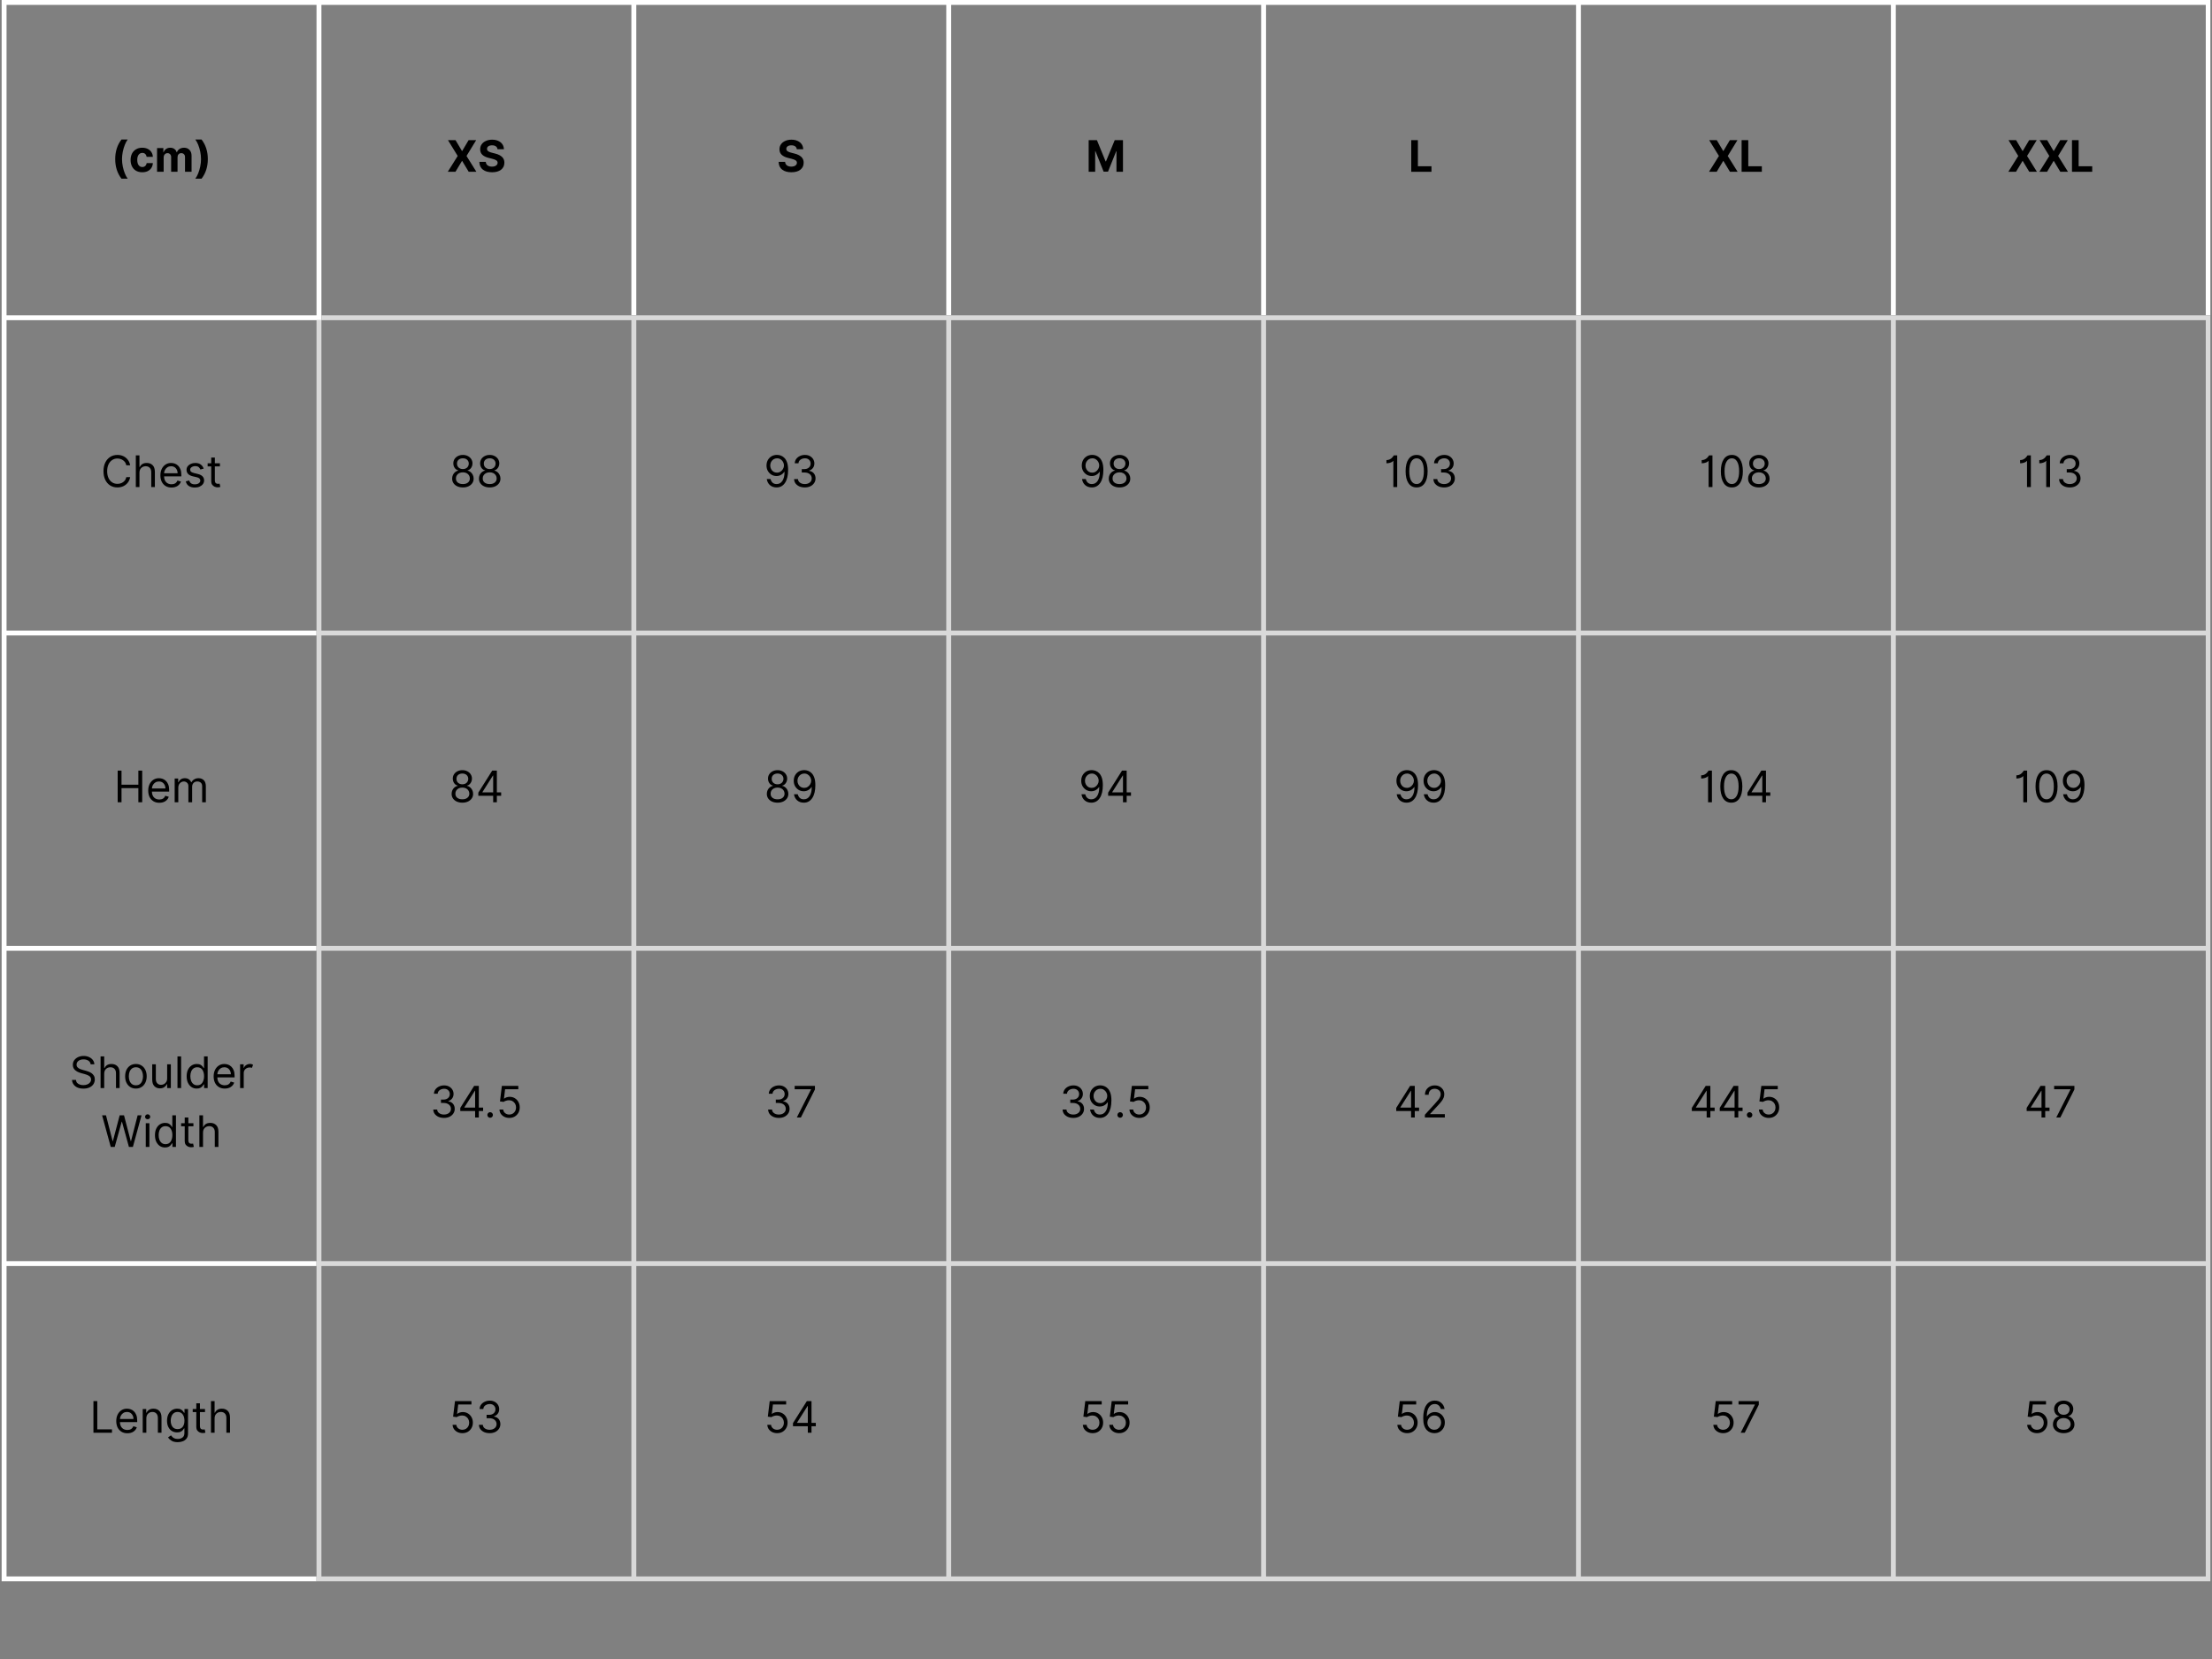 <svg version="1.2" preserveAspectRatio="xMidYMid meet" height="675" viewBox="0 0 675 506.25" zoomAndPan="magnify" width="900" xmlns:xlink="http://www.w3.org/1999/xlink" xmlns="http://www.w3.org/2000/svg"><rect x="0" y="0" width="675" height="506.25" fill="#808080" stroke="none"/><defs><clipPath id="aee67310ce"><path d="M 0.5 0 L 674.5 0 L 674.5 482 L 0.5 482 Z M 0.5 0"></path></clipPath><clipPath id="6d3cf945de"><path d="M 0.5 0 L 674.5 0 L 674.5 483 L 0.5 483 Z M 0.5 0"></path></clipPath><clipPath id="8b3b87cc50"><path d="M 96 96 L 674.5 96 L 674.5 482 L 96 482 Z M 96 96"></path></clipPath><clipPath id="9ece568acc"><path d="M 95 96 L 674.5 96 L 674.5 483 L 95 483 Z M 95 96"></path></clipPath></defs><g id="4a3a8e8470"><g style="fill:#000000;fill-opacity:1;"><g transform="translate(33.907, 52.422)"><path d="M 1.25 -3.875 C 1.25 -6.195 1.883 -8.188 3.156 -9.844 L 5.062 -9.844 C 4.738 -9.426 4.445 -8.891 4.188 -8.234 C 3.926 -7.586 3.719 -6.883 3.562 -6.125 C 3.406 -5.363 3.328 -4.613 3.328 -3.875 C 3.328 -3.125 3.406 -2.367 3.562 -1.609 C 3.719 -0.848 3.926 -0.145 4.188 0.5 C 4.445 1.145 4.738 1.676 5.062 2.094 L 3.156 2.094 C 1.883 0.438 1.25 -1.551 1.25 -3.875 Z M 1.25 -3.875" style="stroke:none"></path></g></g><g style="fill:#000000;fill-opacity:1;"><g transform="translate(39.335, 52.422)"><path d="M 4.078 0.141 C 3.336 0.141 2.695 -0.016 2.156 -0.328 C 1.625 -0.648 1.219 -1.094 0.938 -1.656 C 0.656 -2.219 0.516 -2.863 0.516 -3.594 C 0.516 -4.332 0.656 -4.984 0.938 -5.547 C 1.227 -6.109 1.641 -6.547 2.172 -6.859 C 2.703 -7.18 3.332 -7.344 4.062 -7.344 C 4.695 -7.344 5.25 -7.227 5.719 -7 C 6.195 -6.77 6.57 -6.445 6.844 -6.031 C 7.125 -5.613 7.281 -5.125 7.312 -4.562 L 5.422 -4.562 C 5.359 -4.926 5.211 -5.219 4.984 -5.438 C 4.766 -5.656 4.469 -5.766 4.094 -5.766 C 3.633 -5.766 3.258 -5.578 2.969 -5.203 C 2.688 -4.836 2.547 -4.312 2.547 -3.625 C 2.547 -2.926 2.688 -2.391 2.969 -2.016 C 3.25 -1.641 3.625 -1.453 4.094 -1.453 C 4.445 -1.453 4.738 -1.555 4.969 -1.766 C 5.207 -1.973 5.359 -2.27 5.422 -2.656 L 7.312 -2.656 C 7.281 -2.102 7.129 -1.613 6.859 -1.188 C 6.586 -0.77 6.219 -0.441 5.75 -0.203 C 5.281 0.023 4.723 0.141 4.078 0.141 Z M 4.078 0.141" style="stroke:none"></path></g></g><g style="fill:#000000;fill-opacity:1;"><g transform="translate(47.129, 52.422)"><path d="M 0.797 0 L 0.797 -7.25 L 2.719 -7.25 L 2.719 -5.969 L 2.797 -5.969 C 2.953 -6.395 3.207 -6.727 3.562 -6.969 C 3.914 -7.219 4.332 -7.344 4.812 -7.344 C 5.312 -7.344 5.734 -7.219 6.078 -6.969 C 6.43 -6.719 6.664 -6.383 6.781 -5.969 L 6.859 -5.969 C 7.004 -6.383 7.27 -6.719 7.656 -6.969 C 8.051 -7.219 8.516 -7.344 9.047 -7.344 C 9.723 -7.344 10.27 -7.125 10.688 -6.688 C 11.113 -6.258 11.328 -5.656 11.328 -4.875 L 11.328 0 L 9.328 0 L 9.328 -4.469 C 9.328 -4.875 9.219 -5.176 9 -5.375 C 8.789 -5.582 8.523 -5.688 8.203 -5.688 C 7.836 -5.688 7.551 -5.566 7.344 -5.328 C 7.145 -5.098 7.047 -4.797 7.047 -4.422 L 7.047 0 L 5.094 0 L 5.094 -4.516 C 5.094 -4.867 4.988 -5.148 4.781 -5.359 C 4.582 -5.578 4.316 -5.688 3.984 -5.688 C 3.648 -5.688 3.367 -5.562 3.141 -5.312 C 2.922 -5.07 2.812 -4.75 2.812 -4.344 L 2.812 0 Z M 0.797 0" style="stroke:none"></path></g></g><g style="fill:#000000;fill-opacity:1;"><g transform="translate(59.23, 52.422)"><path d="M 4.188 -3.875 C 4.188 -1.551 3.551 0.438 2.281 2.094 L 0.375 2.094 C 0.695 1.676 0.988 1.141 1.25 0.484 C 1.508 -0.16 1.719 -0.863 1.875 -1.625 C 2.031 -2.383 2.109 -3.133 2.109 -3.875 C 2.109 -4.625 2.031 -5.379 1.875 -6.141 C 1.719 -6.898 1.508 -7.602 1.25 -8.25 C 0.988 -8.895 0.695 -9.426 0.375 -9.844 L 2.281 -9.844 C 3.551 -8.188 4.188 -6.195 4.188 -3.875 Z M 4.188 -3.875" style="stroke:none"></path></g></g><g style="fill:#000000;fill-opacity:1;"><g transform="translate(136.262, 52.422)"><path d="M 2.75 -9.656 L 4.703 -6.359 L 4.781 -6.359 L 6.734 -9.656 L 9.047 -9.656 L 6.094 -4.828 L 9.109 0 L 6.766 0 L 4.781 -3.297 L 4.703 -3.297 L 2.719 0 L 0.375 0 L 3.406 -4.828 L 0.438 -9.656 Z M 2.75 -9.656" style="stroke:none"></path></g></g><g style="fill:#000000;fill-opacity:1;"><g transform="translate(145.743, 52.422)"><path d="M 6.078 -6.875 C 6.035 -7.258 5.867 -7.555 5.578 -7.766 C 5.297 -7.973 4.91 -8.078 4.422 -8.078 C 3.922 -8.078 3.535 -7.973 3.266 -7.766 C 3.004 -7.566 2.875 -7.312 2.875 -7 C 2.875 -6.656 3.023 -6.395 3.328 -6.219 C 3.629 -6.039 3.988 -5.906 4.406 -5.812 L 5.266 -5.594 C 5.828 -5.469 6.328 -5.285 6.766 -5.047 C 7.203 -4.805 7.547 -4.5 7.797 -4.125 C 8.047 -3.75 8.172 -3.297 8.172 -2.766 C 8.172 -1.879 7.836 -1.172 7.172 -0.641 C 6.516 -0.117 5.598 0.141 4.422 0.141 C 3.242 0.141 2.305 -0.125 1.609 -0.656 C 0.91 -1.195 0.551 -1.988 0.531 -3.031 L 2.5 -3.031 C 2.539 -2.551 2.734 -2.188 3.078 -1.938 C 3.422 -1.695 3.859 -1.578 4.391 -1.578 C 4.91 -1.578 5.328 -1.688 5.641 -1.906 C 5.953 -2.125 6.109 -2.41 6.109 -2.766 C 6.109 -3.086 5.961 -3.336 5.672 -3.516 C 5.391 -3.691 4.988 -3.844 4.469 -3.969 L 3.422 -4.234 C 2.598 -4.43 1.953 -4.738 1.484 -5.156 C 1.016 -5.582 0.781 -6.148 0.781 -6.859 C 0.781 -7.453 0.938 -7.969 1.25 -8.406 C 1.562 -8.844 1.992 -9.18 2.547 -9.422 C 3.109 -9.672 3.738 -9.797 4.438 -9.797 C 5.156 -9.797 5.781 -9.672 6.312 -9.422 C 6.852 -9.18 7.27 -8.844 7.562 -8.406 C 7.863 -7.969 8.02 -7.457 8.031 -6.875 Z M 6.078 -6.875" style="stroke:none"></path></g></g><g style="fill:#000000;fill-opacity:1;"><g transform="translate(237.073, 52.422)"><path d="M 6.078 -6.875 C 6.035 -7.258 5.867 -7.555 5.578 -7.766 C 5.297 -7.973 4.91 -8.078 4.422 -8.078 C 3.922 -8.078 3.535 -7.973 3.266 -7.766 C 3.004 -7.566 2.875 -7.312 2.875 -7 C 2.875 -6.656 3.023 -6.395 3.328 -6.219 C 3.629 -6.039 3.988 -5.906 4.406 -5.812 L 5.266 -5.594 C 5.828 -5.469 6.328 -5.285 6.766 -5.047 C 7.203 -4.805 7.547 -4.5 7.797 -4.125 C 8.047 -3.75 8.172 -3.297 8.172 -2.766 C 8.172 -1.879 7.836 -1.172 7.172 -0.641 C 6.516 -0.117 5.598 0.141 4.422 0.141 C 3.242 0.141 2.305 -0.125 1.609 -0.656 C 0.91 -1.195 0.551 -1.988 0.531 -3.031 L 2.5 -3.031 C 2.539 -2.551 2.734 -2.188 3.078 -1.938 C 3.422 -1.695 3.859 -1.578 4.391 -1.578 C 4.91 -1.578 5.328 -1.688 5.641 -1.906 C 5.953 -2.125 6.109 -2.41 6.109 -2.766 C 6.109 -3.086 5.961 -3.336 5.672 -3.516 C 5.391 -3.691 4.988 -3.844 4.469 -3.969 L 3.422 -4.234 C 2.598 -4.43 1.953 -4.738 1.484 -5.156 C 1.016 -5.582 0.781 -6.148 0.781 -6.859 C 0.781 -7.453 0.938 -7.969 1.25 -8.406 C 1.562 -8.844 1.992 -9.18 2.547 -9.422 C 3.109 -9.672 3.738 -9.797 4.438 -9.797 C 5.156 -9.797 5.781 -9.672 6.312 -9.422 C 6.852 -9.18 7.27 -8.844 7.562 -8.406 C 7.863 -7.969 8.02 -7.457 8.031 -6.875 Z M 6.078 -6.875" style="stroke:none"></path></g></g><g style="fill:#000000;fill-opacity:1;"><g transform="translate(331.367, 52.422)"><path d="M 0.844 -9.656 L 3.359 -9.656 L 6.016 -3.172 L 6.125 -3.172 L 8.797 -9.656 L 11.312 -9.656 L 11.312 0 L 9.328 0 L 9.328 -6.281 L 9.25 -6.281 L 6.75 -0.047 L 5.406 -0.047 L 2.906 -6.312 L 2.828 -6.312 L 2.828 0 L 0.844 0 Z M 0.844 -9.656" style="stroke:none"></path></g></g><g style="fill:#000000;fill-opacity:1;"><g transform="translate(429.802, 52.422)"><path d="M 0.844 0 L 0.844 -9.656 L 2.875 -9.656 L 2.875 -1.688 L 7.016 -1.688 L 7.016 0 Z M 0.844 0" style="stroke:none"></path></g></g><g style="fill:#000000;fill-opacity:1;"><g transform="translate(521.135, 52.422)"><path d="M 2.75 -9.656 L 4.703 -6.359 L 4.781 -6.359 L 6.734 -9.656 L 9.047 -9.656 L 6.094 -4.828 L 9.109 0 L 6.766 0 L 4.781 -3.297 L 4.703 -3.297 L 2.719 0 L 0.375 0 L 3.406 -4.828 L 0.438 -9.656 Z M 2.75 -9.656" style="stroke:none"></path></g></g><g style="fill:#000000;fill-opacity:1;"><g transform="translate(530.616, 52.422)"><path d="M 0.844 0 L 0.844 -9.656 L 2.875 -9.656 L 2.875 -1.688 L 7.016 -1.688 L 7.016 0 Z M 0.844 0" style="stroke:none"></path></g></g><g style="fill:#000000;fill-opacity:1;"><g transform="translate(612.468, 52.422)"><path d="M 2.75 -9.656 L 4.703 -6.359 L 4.781 -6.359 L 6.734 -9.656 L 9.047 -9.656 L 6.094 -4.828 L 9.109 0 L 6.766 0 L 4.781 -3.297 L 4.703 -3.297 L 2.719 0 L 0.375 0 L 3.406 -4.828 L 0.438 -9.656 Z M 2.75 -9.656" style="stroke:none"></path></g></g><g style="fill:#000000;fill-opacity:1;"><g transform="translate(621.949, 52.422)"><path d="M 2.75 -9.656 L 4.703 -6.359 L 4.781 -6.359 L 6.734 -9.656 L 9.047 -9.656 L 6.094 -4.828 L 9.109 0 L 6.766 0 L 4.781 -3.297 L 4.703 -3.297 L 2.719 0 L 0.375 0 L 3.406 -4.828 L 0.438 -9.656 Z M 2.75 -9.656" style="stroke:none"></path></g></g><g style="fill:#000000;fill-opacity:1;"><g transform="translate(631.43, 52.422)"><path d="M 0.844 0 L 0.844 -9.656 L 2.875 -9.656 L 2.875 -1.688 L 7.016 -1.688 L 7.016 0 Z M 0.844 0" style="stroke:none"></path></g></g><g style="fill:#000000;fill-opacity:1;"><g transform="translate(30.783, 148.618)"><path d="M 8.938 -6.641 L 7.766 -6.641 C 7.672 -7.086 7.488 -7.461 7.219 -7.766 C 6.957 -8.066 6.641 -8.297 6.266 -8.453 C 5.891 -8.617 5.488 -8.703 5.062 -8.703 C 4.469 -8.703 3.938 -8.551 3.469 -8.25 C 3 -7.957 2.625 -7.52 2.344 -6.938 C 2.062 -6.363 1.922 -5.66 1.922 -4.828 C 1.922 -3.992 2.062 -3.285 2.344 -2.703 C 2.625 -2.129 3 -1.695 3.469 -1.406 C 3.938 -1.113 4.469 -0.969 5.062 -0.969 C 5.488 -0.969 5.891 -1.047 6.266 -1.203 C 6.641 -1.359 6.957 -1.586 7.219 -1.891 C 7.488 -2.191 7.672 -2.566 7.766 -3.016 L 8.938 -3.016 C 8.82 -2.359 8.578 -1.797 8.203 -1.328 C 7.836 -0.859 7.383 -0.5 6.844 -0.25 C 6.301 0 5.707 0.125 5.062 0.125 C 4.227 0.125 3.488 -0.07 2.844 -0.469 C 2.207 -0.875 1.707 -1.445 1.344 -2.188 C 0.977 -2.926 0.797 -3.805 0.797 -4.828 C 0.797 -5.848 0.977 -6.727 1.344 -7.469 C 1.707 -8.207 2.207 -8.781 2.844 -9.188 C 3.488 -9.594 4.227 -9.797 5.062 -9.797 C 5.707 -9.797 6.301 -9.672 6.844 -9.422 C 7.383 -9.172 7.836 -8.805 8.203 -8.328 C 8.578 -7.859 8.82 -7.297 8.938 -6.641 Z M 8.938 -6.641" style="stroke:none"></path></g></g><g style="fill:#000000;fill-opacity:1;"><g transform="translate(40.433, 148.618)"><path d="M 2.125 -4.359 L 2.125 0 L 1.016 0 L 1.016 -9.656 L 2.125 -9.656 L 2.125 -6.109 L 2.219 -6.109 C 2.395 -6.484 2.648 -6.781 2.984 -7 C 3.328 -7.227 3.785 -7.344 4.359 -7.344 C 5.098 -7.344 5.691 -7.117 6.141 -6.672 C 6.598 -6.223 6.828 -5.535 6.828 -4.609 L 6.828 0 L 5.719 0 L 5.719 -4.531 C 5.719 -5.102 5.566 -5.547 5.266 -5.859 C 4.973 -6.18 4.562 -6.344 4.031 -6.344 C 3.488 -6.344 3.035 -6.172 2.672 -5.828 C 2.305 -5.484 2.125 -4.992 2.125 -4.359 Z M 2.125 -4.359" style="stroke:none"></path></g></g><g style="fill:#000000;fill-opacity:1;"><g transform="translate(48.274, 148.618)"><path d="M 4.062 0.156 C 3.363 0.156 2.758 0 2.25 -0.312 C 1.75 -0.625 1.359 -1.055 1.078 -1.609 C 0.805 -2.172 0.672 -2.82 0.672 -3.562 C 0.672 -4.301 0.805 -4.953 1.078 -5.516 C 1.359 -6.086 1.742 -6.535 2.234 -6.859 C 2.723 -7.18 3.289 -7.344 3.938 -7.344 C 4.32 -7.344 4.695 -7.281 5.062 -7.156 C 5.426 -7.031 5.758 -6.82 6.062 -6.531 C 6.363 -6.25 6.602 -5.879 6.781 -5.422 C 6.969 -4.961 7.062 -4.395 7.062 -3.719 L 7.062 -3.25 L 1.797 -3.25 C 1.816 -2.469 2.035 -1.867 2.453 -1.453 C 2.867 -1.047 3.406 -0.844 4.062 -0.844 C 4.5 -0.844 4.875 -0.938 5.188 -1.125 C 5.5 -1.32 5.727 -1.609 5.875 -1.984 L 6.938 -1.672 C 6.77 -1.129 6.43 -0.688 5.922 -0.344 C 5.41 -0.008 4.789 0.156 4.062 0.156 Z M 1.797 -4.203 L 5.922 -4.203 C 5.922 -4.816 5.738 -5.328 5.375 -5.734 C 5.02 -6.141 4.539 -6.344 3.938 -6.344 C 3.52 -6.344 3.156 -6.242 2.844 -6.047 C 2.531 -5.848 2.281 -5.582 2.094 -5.25 C 1.914 -4.926 1.816 -4.578 1.797 -4.203 Z M 1.797 -4.203" style="stroke:none"></path></g></g><g style="fill:#000000;fill-opacity:1;"><g transform="translate(56.002, 148.618)"><path d="M 6.156 -5.625 L 5.156 -5.344 C 5.051 -5.594 4.883 -5.828 4.656 -6.047 C 4.426 -6.266 4.066 -6.375 3.578 -6.375 C 3.141 -6.375 2.77 -6.27 2.469 -6.062 C 2.176 -5.863 2.031 -5.609 2.031 -5.297 C 2.031 -5.023 2.129 -4.805 2.328 -4.641 C 2.535 -4.484 2.852 -4.352 3.281 -4.25 L 4.359 -3.984 C 5.641 -3.672 6.281 -3.016 6.281 -2.016 C 6.281 -1.598 6.16 -1.227 5.922 -0.906 C 5.68 -0.582 5.348 -0.32 4.922 -0.125 C 4.504 0.062 4.016 0.156 3.453 0.156 C 2.711 0.156 2.098 -0.004 1.609 -0.328 C 1.129 -0.648 0.828 -1.117 0.703 -1.734 L 1.75 -2 C 1.945 -1.219 2.508 -0.828 3.438 -0.828 C 3.957 -0.828 4.367 -0.938 4.672 -1.156 C 4.973 -1.383 5.125 -1.656 5.125 -1.969 C 5.125 -2.477 4.77 -2.816 4.062 -2.984 L 2.844 -3.266 C 2.188 -3.422 1.703 -3.664 1.391 -4 C 1.078 -4.332 0.922 -4.75 0.922 -5.25 C 0.922 -5.656 1.035 -6.016 1.266 -6.328 C 1.504 -6.641 1.82 -6.883 2.219 -7.062 C 2.625 -7.25 3.078 -7.344 3.578 -7.344 C 4.297 -7.344 4.859 -7.18 5.266 -6.859 C 5.68 -6.547 5.977 -6.133 6.156 -5.625 Z M 6.156 -5.625" style="stroke:none"></path></g></g><g style="fill:#000000;fill-opacity:1;"><g transform="translate(62.938, 148.618)"><path d="M 4.172 -7.25 L 4.172 -6.297 L 2.625 -6.297 L 2.625 -2.078 C 2.625 -1.766 2.672 -1.531 2.766 -1.375 C 2.859 -1.219 2.977 -1.113 3.125 -1.062 C 3.27 -1.008 3.422 -0.984 3.578 -0.984 C 3.703 -0.984 3.801 -0.988 3.875 -1 C 3.957 -1.02 4.023 -1.031 4.078 -1.031 L 4.297 -0.031 C 4.223 -0.008 4.117 0.016 3.984 0.047 C 3.848 0.078 3.676 0.094 3.469 0.094 C 3.156 0.094 2.848 0.023 2.547 -0.109 C 2.242 -0.242 1.992 -0.445 1.797 -0.719 C 1.609 -1 1.516 -1.348 1.516 -1.766 L 1.516 -6.297 L 0.422 -6.297 L 0.422 -7.25 L 1.516 -7.25 L 1.516 -8.984 L 2.625 -8.984 L 2.625 -7.25 Z M 4.172 -7.25" style="stroke:none"></path></g></g><g style="fill:#000000;fill-opacity:1;"><g transform="translate(137.163, 148.618)"><path d="M 4.094 0.125 C 3.445 0.125 2.875 0.008 2.375 -0.219 C 1.883 -0.445 1.5 -0.766 1.219 -1.172 C 0.945 -1.578 0.812 -2.039 0.812 -2.562 C 0.812 -2.969 0.891 -3.344 1.047 -3.688 C 1.211 -4.039 1.438 -4.332 1.719 -4.562 C 2.008 -4.801 2.328 -4.953 2.672 -5.016 L 2.672 -5.078 C 2.211 -5.191 1.848 -5.445 1.578 -5.844 C 1.305 -6.25 1.172 -6.707 1.172 -7.219 C 1.172 -7.719 1.297 -8.16 1.547 -8.547 C 1.797 -8.93 2.141 -9.234 2.578 -9.453 C 3.023 -9.68 3.531 -9.797 4.094 -9.797 C 4.656 -9.797 5.156 -9.68 5.594 -9.453 C 6.031 -9.234 6.375 -8.93 6.625 -8.547 C 6.883 -8.16 7.016 -7.719 7.016 -7.219 C 7.016 -6.707 6.875 -6.25 6.594 -5.844 C 6.32 -5.445 5.961 -5.191 5.516 -5.078 L 5.516 -5.016 C 5.859 -4.953 6.172 -4.801 6.453 -4.562 C 6.734 -4.332 6.957 -4.039 7.125 -3.688 C 7.289 -3.344 7.375 -2.969 7.375 -2.562 C 7.375 -2.039 7.234 -1.578 6.953 -1.172 C 6.672 -0.766 6.285 -0.445 5.797 -0.219 C 5.305 0.008 4.738 0.125 4.094 0.125 Z M 4.094 -0.906 C 4.75 -0.906 5.266 -1.062 5.641 -1.375 C 6.023 -1.688 6.219 -2.102 6.219 -2.625 C 6.219 -2.988 6.125 -3.312 5.938 -3.594 C 5.758 -3.875 5.508 -4.094 5.188 -4.25 C 4.863 -4.406 4.5 -4.484 4.094 -4.484 C 3.676 -4.484 3.305 -4.406 2.984 -4.25 C 2.672 -4.094 2.422 -3.875 2.234 -3.594 C 2.047 -3.312 1.957 -2.988 1.969 -2.625 C 1.957 -2.102 2.141 -1.688 2.516 -1.375 C 2.898 -1.062 3.426 -0.906 4.094 -0.906 Z M 4.094 -5.484 C 4.613 -5.484 5.039 -5.633 5.375 -5.938 C 5.707 -6.25 5.879 -6.656 5.891 -7.156 C 5.879 -7.645 5.707 -8.035 5.375 -8.328 C 5.051 -8.617 4.625 -8.766 4.094 -8.766 C 3.551 -8.766 3.113 -8.617 2.781 -8.328 C 2.457 -8.035 2.297 -7.645 2.297 -7.156 C 2.297 -6.656 2.461 -6.25 2.797 -5.938 C 3.129 -5.633 3.562 -5.484 4.094 -5.484 Z M 4.094 -5.484" style="stroke:none"></path></g></g><g style="fill:#000000;fill-opacity:1;"><g transform="translate(145.344, 148.618)"><path d="M 4.094 0.125 C 3.445 0.125 2.875 0.008 2.375 -0.219 C 1.883 -0.445 1.5 -0.766 1.219 -1.172 C 0.945 -1.578 0.812 -2.039 0.812 -2.562 C 0.812 -2.969 0.891 -3.344 1.047 -3.688 C 1.211 -4.039 1.438 -4.332 1.719 -4.562 C 2.008 -4.801 2.328 -4.953 2.672 -5.016 L 2.672 -5.078 C 2.211 -5.191 1.848 -5.445 1.578 -5.844 C 1.305 -6.25 1.172 -6.707 1.172 -7.219 C 1.172 -7.719 1.297 -8.16 1.547 -8.547 C 1.797 -8.93 2.141 -9.234 2.578 -9.453 C 3.023 -9.68 3.531 -9.797 4.094 -9.797 C 4.656 -9.797 5.156 -9.68 5.594 -9.453 C 6.031 -9.234 6.375 -8.93 6.625 -8.547 C 6.883 -8.16 7.016 -7.719 7.016 -7.219 C 7.016 -6.707 6.875 -6.25 6.594 -5.844 C 6.32 -5.445 5.961 -5.191 5.516 -5.078 L 5.516 -5.016 C 5.859 -4.953 6.172 -4.801 6.453 -4.562 C 6.734 -4.332 6.957 -4.039 7.125 -3.688 C 7.289 -3.344 7.375 -2.969 7.375 -2.562 C 7.375 -2.039 7.234 -1.578 6.953 -1.172 C 6.672 -0.766 6.285 -0.445 5.797 -0.219 C 5.305 0.008 4.738 0.125 4.094 0.125 Z M 4.094 -0.906 C 4.75 -0.906 5.266 -1.062 5.641 -1.375 C 6.023 -1.688 6.219 -2.102 6.219 -2.625 C 6.219 -2.988 6.125 -3.312 5.938 -3.594 C 5.758 -3.875 5.508 -4.094 5.188 -4.25 C 4.863 -4.406 4.5 -4.484 4.094 -4.484 C 3.676 -4.484 3.305 -4.406 2.984 -4.25 C 2.672 -4.094 2.422 -3.875 2.234 -3.594 C 2.047 -3.312 1.957 -2.988 1.969 -2.625 C 1.957 -2.102 2.141 -1.688 2.516 -1.375 C 2.898 -1.062 3.426 -0.906 4.094 -0.906 Z M 4.094 -5.484 C 4.613 -5.484 5.039 -5.633 5.375 -5.938 C 5.707 -6.25 5.879 -6.656 5.891 -7.156 C 5.879 -7.645 5.707 -8.035 5.375 -8.328 C 5.051 -8.617 4.625 -8.766 4.094 -8.766 C 3.551 -8.766 3.113 -8.617 2.781 -8.328 C 2.457 -8.035 2.297 -7.645 2.297 -7.156 C 2.297 -6.656 2.461 -6.25 2.797 -5.938 C 3.129 -5.633 3.562 -5.484 4.094 -5.484 Z M 4.094 -5.484" style="stroke:none"></path></g></g><g style="fill:#000000;fill-opacity:1;"><g transform="translate(233.06, 148.618)"><path d="M 4.078 -9.812 C 4.473 -9.812 4.867 -9.734 5.266 -9.578 C 5.66 -9.43 6.02 -9.188 6.344 -8.844 C 6.676 -8.5 6.941 -8.031 7.141 -7.438 C 7.336 -6.852 7.438 -6.113 7.438 -5.219 C 7.438 -3.508 7.117 -2.191 6.484 -1.266 C 5.859 -0.336 5.004 0.125 3.922 0.125 C 3.109 0.125 2.43 -0.109 1.891 -0.578 C 1.359 -1.047 1.035 -1.664 0.922 -2.438 L 2.078 -2.438 C 2.18 -1.988 2.383 -1.617 2.688 -1.328 C 3 -1.047 3.41 -0.906 3.922 -0.906 C 4.672 -0.906 5.258 -1.227 5.688 -1.875 C 6.125 -2.531 6.344 -3.453 6.344 -4.641 L 6.266 -4.641 C 6.004 -4.242 5.664 -3.93 5.25 -3.703 C 4.844 -3.473 4.391 -3.359 3.891 -3.359 C 3.336 -3.359 2.828 -3.492 2.359 -3.766 C 1.898 -4.047 1.531 -4.426 1.25 -4.906 C 0.977 -5.383 0.844 -5.938 0.844 -6.562 C 0.844 -7.164 0.973 -7.711 1.234 -8.203 C 1.504 -8.691 1.879 -9.082 2.359 -9.375 C 2.848 -9.664 3.422 -9.812 4.078 -9.812 Z M 4.078 -8.766 C 3.68 -8.766 3.32 -8.664 3 -8.469 C 2.688 -8.27 2.438 -8.004 2.25 -7.672 C 2.07 -7.336 1.984 -6.969 1.984 -6.562 C 1.984 -6.164 2.07 -5.801 2.25 -5.469 C 2.426 -5.133 2.664 -4.867 2.969 -4.672 C 3.281 -4.484 3.633 -4.391 4.031 -4.391 C 4.426 -4.391 4.785 -4.492 5.109 -4.703 C 5.43 -4.91 5.688 -5.18 5.875 -5.516 C 6.07 -5.848 6.172 -6.203 6.172 -6.578 C 6.172 -6.961 6.078 -7.32 5.891 -7.656 C 5.711 -7.988 5.461 -8.254 5.141 -8.453 C 4.828 -8.66 4.473 -8.766 4.078 -8.766 Z M 4.078 -8.766" style="stroke:none"></path></g></g><g style="fill:#000000;fill-opacity:1;"><g transform="translate(241.334, 148.618)"><path d="M 4.266 0.125 C 3.641 0.125 3.082 0.02 2.594 -0.188 C 2.113 -0.406 1.727 -0.703 1.438 -1.078 C 1.156 -1.461 1.004 -1.91 0.984 -2.422 L 2.172 -2.422 C 2.203 -1.953 2.414 -1.582 2.812 -1.312 C 3.207 -1.039 3.688 -0.906 4.25 -0.906 C 4.863 -0.906 5.367 -1.062 5.766 -1.375 C 6.172 -1.695 6.375 -2.113 6.375 -2.625 C 6.375 -3.156 6.176 -3.586 5.781 -3.922 C 5.383 -4.266 4.82 -4.438 4.094 -4.438 L 3.328 -4.438 L 3.328 -5.469 L 4.094 -5.469 C 4.664 -5.469 5.129 -5.617 5.484 -5.922 C 5.848 -6.234 6.031 -6.645 6.031 -7.156 C 6.031 -7.633 5.867 -8.02 5.547 -8.312 C 5.234 -8.613 4.812 -8.766 4.281 -8.766 C 3.945 -8.766 3.633 -8.703 3.344 -8.578 C 3.051 -8.461 2.812 -8.289 2.625 -8.062 C 2.438 -7.832 2.336 -7.562 2.328 -7.25 L 1.188 -7.25 C 1.207 -7.75 1.359 -8.191 1.641 -8.578 C 1.93 -8.961 2.305 -9.258 2.766 -9.469 C 3.234 -9.688 3.742 -9.797 4.297 -9.797 C 4.898 -9.797 5.414 -9.672 5.844 -9.422 C 6.27 -9.18 6.598 -8.863 6.828 -8.469 C 7.055 -8.082 7.172 -7.66 7.172 -7.203 C 7.172 -6.66 7.023 -6.195 6.734 -5.812 C 6.453 -5.426 6.066 -5.16 5.578 -5.016 L 5.578 -4.938 C 6.191 -4.844 6.672 -4.586 7.016 -4.172 C 7.359 -3.754 7.531 -3.238 7.531 -2.625 C 7.531 -2.094 7.383 -1.617 7.094 -1.203 C 6.812 -0.785 6.426 -0.457 5.938 -0.219 C 5.445 0.008 4.891 0.125 4.266 0.125 Z M 4.266 0.125" style="stroke:none"></path></g></g><g style="fill:#000000;fill-opacity:1;"><g transform="translate(329.261, 148.618)"><path d="M 4.078 -9.812 C 4.473 -9.812 4.867 -9.734 5.266 -9.578 C 5.66 -9.43 6.02 -9.188 6.344 -8.844 C 6.676 -8.5 6.941 -8.031 7.141 -7.438 C 7.336 -6.852 7.438 -6.113 7.438 -5.219 C 7.438 -3.508 7.117 -2.191 6.484 -1.266 C 5.859 -0.336 5.004 0.125 3.922 0.125 C 3.109 0.125 2.43 -0.109 1.891 -0.578 C 1.359 -1.047 1.035 -1.664 0.922 -2.438 L 2.078 -2.438 C 2.18 -1.988 2.383 -1.617 2.688 -1.328 C 3 -1.047 3.41 -0.906 3.922 -0.906 C 4.672 -0.906 5.258 -1.227 5.688 -1.875 C 6.125 -2.531 6.344 -3.453 6.344 -4.641 L 6.266 -4.641 C 6.004 -4.242 5.664 -3.93 5.25 -3.703 C 4.844 -3.473 4.391 -3.359 3.891 -3.359 C 3.336 -3.359 2.828 -3.492 2.359 -3.766 C 1.898 -4.047 1.531 -4.426 1.25 -4.906 C 0.977 -5.383 0.844 -5.938 0.844 -6.562 C 0.844 -7.164 0.973 -7.711 1.234 -8.203 C 1.504 -8.691 1.879 -9.082 2.359 -9.375 C 2.848 -9.664 3.422 -9.812 4.078 -9.812 Z M 4.078 -8.766 C 3.68 -8.766 3.32 -8.664 3 -8.469 C 2.688 -8.27 2.438 -8.004 2.25 -7.672 C 2.07 -7.336 1.984 -6.969 1.984 -6.562 C 1.984 -6.164 2.07 -5.801 2.25 -5.469 C 2.426 -5.133 2.664 -4.867 2.969 -4.672 C 3.281 -4.484 3.633 -4.391 4.031 -4.391 C 4.426 -4.391 4.785 -4.492 5.109 -4.703 C 5.43 -4.91 5.688 -5.18 5.875 -5.516 C 6.07 -5.848 6.172 -6.203 6.172 -6.578 C 6.172 -6.961 6.078 -7.32 5.891 -7.656 C 5.711 -7.988 5.461 -8.254 5.141 -8.453 C 4.828 -8.66 4.473 -8.766 4.078 -8.766 Z M 4.078 -8.766" style="stroke:none"></path></g></g><g style="fill:#000000;fill-opacity:1;"><g transform="translate(337.535, 148.618)"><path d="M 4.094 0.125 C 3.445 0.125 2.875 0.008 2.375 -0.219 C 1.883 -0.445 1.5 -0.766 1.219 -1.172 C 0.945 -1.578 0.812 -2.039 0.812 -2.562 C 0.812 -2.969 0.891 -3.344 1.047 -3.688 C 1.211 -4.039 1.438 -4.332 1.719 -4.562 C 2.008 -4.801 2.328 -4.953 2.672 -5.016 L 2.672 -5.078 C 2.211 -5.191 1.848 -5.445 1.578 -5.844 C 1.305 -6.25 1.172 -6.707 1.172 -7.219 C 1.172 -7.719 1.297 -8.16 1.547 -8.547 C 1.797 -8.93 2.141 -9.234 2.578 -9.453 C 3.023 -9.68 3.531 -9.797 4.094 -9.797 C 4.656 -9.797 5.156 -9.68 5.594 -9.453 C 6.031 -9.234 6.375 -8.93 6.625 -8.547 C 6.883 -8.16 7.016 -7.719 7.016 -7.219 C 7.016 -6.707 6.875 -6.25 6.594 -5.844 C 6.32 -5.445 5.961 -5.191 5.516 -5.078 L 5.516 -5.016 C 5.859 -4.953 6.172 -4.801 6.453 -4.562 C 6.734 -4.332 6.957 -4.039 7.125 -3.688 C 7.289 -3.344 7.375 -2.969 7.375 -2.562 C 7.375 -2.039 7.234 -1.578 6.953 -1.172 C 6.672 -0.766 6.285 -0.445 5.797 -0.219 C 5.305 0.008 4.738 0.125 4.094 0.125 Z M 4.094 -0.906 C 4.75 -0.906 5.266 -1.062 5.641 -1.375 C 6.023 -1.688 6.219 -2.102 6.219 -2.625 C 6.219 -2.988 6.125 -3.312 5.938 -3.594 C 5.758 -3.875 5.508 -4.094 5.188 -4.25 C 4.863 -4.406 4.5 -4.484 4.094 -4.484 C 3.676 -4.484 3.305 -4.406 2.984 -4.25 C 2.672 -4.094 2.422 -3.875 2.234 -3.594 C 2.047 -3.312 1.957 -2.988 1.969 -2.625 C 1.957 -2.102 2.141 -1.688 2.516 -1.375 C 2.898 -1.062 3.426 -0.906 4.094 -0.906 Z M 4.094 -5.484 C 4.613 -5.484 5.039 -5.633 5.375 -5.938 C 5.707 -6.25 5.879 -6.656 5.891 -7.156 C 5.879 -7.645 5.707 -8.035 5.375 -8.328 C 5.051 -8.617 4.625 -8.766 4.094 -8.766 C 3.551 -8.766 3.113 -8.617 2.781 -8.328 C 2.457 -8.035 2.297 -7.645 2.297 -7.156 C 2.297 -6.656 2.461 -6.25 2.797 -5.938 C 3.129 -5.633 3.562 -5.484 4.094 -5.484 Z M 4.094 -5.484" style="stroke:none"></path></g></g><g style="fill:#000000;fill-opacity:1;"><g transform="translate(422.267, 148.618)"><path d="M 4.094 -9.656 L 4.094 0 L 2.922 0 L 2.922 -7.969 L 2.844 -7.969 C 2.801 -7.875 2.688 -7.77 2.5 -7.656 C 2.32 -7.551 2.086 -7.457 1.797 -7.375 C 1.516 -7.289 1.188 -7.25 0.812 -7.25 L 0.812 -8.219 C 1.188 -8.219 1.508 -8.285 1.781 -8.422 C 2.051 -8.555 2.281 -8.711 2.469 -8.891 C 2.656 -9.078 2.797 -9.242 2.891 -9.391 C 2.984 -9.547 3.039 -9.633 3.062 -9.656 Z M 4.094 -9.656" style="stroke:none"></path></g></g><g style="fill:#000000;fill-opacity:1;"><g transform="translate(428.129, 148.618)"><path d="M 4.156 0.125 C 3.082 0.125 2.254 -0.305 1.672 -1.172 C 1.086 -2.035 0.797 -3.254 0.797 -4.828 C 0.797 -6.391 1.086 -7.609 1.672 -8.484 C 2.266 -9.359 3.094 -9.797 4.156 -9.797 C 5.207 -9.797 6.031 -9.359 6.625 -8.484 C 7.219 -7.609 7.516 -6.391 7.516 -4.828 C 7.516 -3.254 7.219 -2.035 6.625 -1.172 C 6.039 -0.305 5.219 0.125 4.156 0.125 Z M 4.156 -0.906 C 4.852 -0.906 5.395 -1.242 5.781 -1.922 C 6.176 -2.598 6.375 -3.566 6.375 -4.828 C 6.375 -6.086 6.176 -7.055 5.781 -7.734 C 5.395 -8.422 4.852 -8.766 4.156 -8.766 C 3.457 -8.766 2.91 -8.422 2.516 -7.734 C 2.117 -7.055 1.922 -6.086 1.922 -4.828 C 1.922 -3.566 2.113 -2.598 2.5 -1.922 C 2.895 -1.242 3.445 -0.906 4.156 -0.906 Z M 4.156 -0.906" style="stroke:none"></path></g></g><g style="fill:#000000;fill-opacity:1;"><g transform="translate(436.422, 148.618)"><path d="M 4.266 0.125 C 3.641 0.125 3.082 0.02 2.594 -0.188 C 2.113 -0.406 1.727 -0.703 1.438 -1.078 C 1.156 -1.461 1.004 -1.91 0.984 -2.422 L 2.172 -2.422 C 2.203 -1.953 2.414 -1.582 2.812 -1.312 C 3.207 -1.039 3.688 -0.906 4.25 -0.906 C 4.863 -0.906 5.367 -1.062 5.766 -1.375 C 6.172 -1.695 6.375 -2.113 6.375 -2.625 C 6.375 -3.156 6.176 -3.586 5.781 -3.922 C 5.383 -4.266 4.82 -4.438 4.094 -4.438 L 3.328 -4.438 L 3.328 -5.469 L 4.094 -5.469 C 4.664 -5.469 5.129 -5.617 5.484 -5.922 C 5.848 -6.234 6.031 -6.645 6.031 -7.156 C 6.031 -7.633 5.867 -8.02 5.547 -8.312 C 5.234 -8.613 4.812 -8.766 4.281 -8.766 C 3.945 -8.766 3.633 -8.703 3.344 -8.578 C 3.051 -8.461 2.812 -8.289 2.625 -8.062 C 2.438 -7.832 2.336 -7.562 2.328 -7.25 L 1.188 -7.25 C 1.207 -7.75 1.359 -8.191 1.641 -8.578 C 1.93 -8.961 2.305 -9.258 2.766 -9.469 C 3.234 -9.688 3.742 -9.797 4.297 -9.797 C 4.898 -9.797 5.414 -9.672 5.844 -9.422 C 6.27 -9.18 6.598 -8.863 6.828 -8.469 C 7.055 -8.082 7.172 -7.66 7.172 -7.203 C 7.172 -6.66 7.023 -6.195 6.734 -5.812 C 6.453 -5.426 6.066 -5.16 5.578 -5.016 L 5.578 -4.938 C 6.191 -4.844 6.672 -4.586 7.016 -4.172 C 7.359 -3.754 7.531 -3.238 7.531 -2.625 C 7.531 -2.094 7.383 -1.617 7.094 -1.203 C 6.812 -0.785 6.426 -0.457 5.938 -0.219 C 5.445 0.008 4.891 0.125 4.266 0.125 Z M 4.266 0.125" style="stroke:none"></path></g></g><g style="fill:#000000;fill-opacity:1;"><g transform="translate(518.467, 148.618)"><path d="M 4.094 -9.656 L 4.094 0 L 2.922 0 L 2.922 -7.969 L 2.844 -7.969 C 2.801 -7.875 2.688 -7.77 2.5 -7.656 C 2.32 -7.551 2.086 -7.457 1.797 -7.375 C 1.516 -7.289 1.188 -7.25 0.812 -7.25 L 0.812 -8.219 C 1.188 -8.219 1.508 -8.285 1.781 -8.422 C 2.051 -8.555 2.281 -8.711 2.469 -8.891 C 2.656 -9.078 2.797 -9.242 2.891 -9.391 C 2.984 -9.547 3.039 -9.633 3.062 -9.656 Z M 4.094 -9.656" style="stroke:none"></path></g></g><g style="fill:#000000;fill-opacity:1;"><g transform="translate(524.329, 148.618)"><path d="M 4.156 0.125 C 3.082 0.125 2.254 -0.305 1.672 -1.172 C 1.086 -2.035 0.797 -3.254 0.797 -4.828 C 0.797 -6.391 1.086 -7.609 1.672 -8.484 C 2.266 -9.359 3.094 -9.797 4.156 -9.797 C 5.207 -9.797 6.031 -9.359 6.625 -8.484 C 7.219 -7.609 7.516 -6.391 7.516 -4.828 C 7.516 -3.254 7.219 -2.035 6.625 -1.172 C 6.039 -0.305 5.219 0.125 4.156 0.125 Z M 4.156 -0.906 C 4.852 -0.906 5.395 -1.242 5.781 -1.922 C 6.176 -2.598 6.375 -3.566 6.375 -4.828 C 6.375 -6.086 6.176 -7.055 5.781 -7.734 C 5.395 -8.422 4.852 -8.766 4.156 -8.766 C 3.457 -8.766 2.91 -8.422 2.516 -7.734 C 2.117 -7.055 1.922 -6.086 1.922 -4.828 C 1.922 -3.566 2.113 -2.598 2.5 -1.922 C 2.895 -1.242 3.445 -0.906 4.156 -0.906 Z M 4.156 -0.906" style="stroke:none"></path></g></g><g style="fill:#000000;fill-opacity:1;"><g transform="translate(532.623, 148.618)"><path d="M 4.094 0.125 C 3.445 0.125 2.875 0.008 2.375 -0.219 C 1.883 -0.445 1.5 -0.766 1.219 -1.172 C 0.945 -1.578 0.812 -2.039 0.812 -2.562 C 0.812 -2.969 0.891 -3.344 1.047 -3.688 C 1.211 -4.039 1.438 -4.332 1.719 -4.562 C 2.008 -4.801 2.328 -4.953 2.672 -5.016 L 2.672 -5.078 C 2.211 -5.191 1.848 -5.445 1.578 -5.844 C 1.305 -6.25 1.172 -6.707 1.172 -7.219 C 1.172 -7.719 1.297 -8.16 1.547 -8.547 C 1.797 -8.93 2.141 -9.234 2.578 -9.453 C 3.023 -9.68 3.531 -9.797 4.094 -9.797 C 4.656 -9.797 5.156 -9.68 5.594 -9.453 C 6.031 -9.234 6.375 -8.93 6.625 -8.547 C 6.883 -8.16 7.016 -7.719 7.016 -7.219 C 7.016 -6.707 6.875 -6.25 6.594 -5.844 C 6.32 -5.445 5.961 -5.191 5.516 -5.078 L 5.516 -5.016 C 5.859 -4.953 6.172 -4.801 6.453 -4.562 C 6.734 -4.332 6.957 -4.039 7.125 -3.688 C 7.289 -3.344 7.375 -2.969 7.375 -2.562 C 7.375 -2.039 7.234 -1.578 6.953 -1.172 C 6.672 -0.766 6.285 -0.445 5.797 -0.219 C 5.305 0.008 4.738 0.125 4.094 0.125 Z M 4.094 -0.906 C 4.75 -0.906 5.266 -1.062 5.641 -1.375 C 6.023 -1.688 6.219 -2.102 6.219 -2.625 C 6.219 -2.988 6.125 -3.312 5.938 -3.594 C 5.758 -3.875 5.508 -4.094 5.188 -4.25 C 4.863 -4.406 4.5 -4.484 4.094 -4.484 C 3.676 -4.484 3.305 -4.406 2.984 -4.25 C 2.672 -4.094 2.422 -3.875 2.234 -3.594 C 2.047 -3.312 1.957 -2.988 1.969 -2.625 C 1.957 -2.102 2.141 -1.688 2.516 -1.375 C 2.898 -1.062 3.426 -0.906 4.094 -0.906 Z M 4.094 -5.484 C 4.613 -5.484 5.039 -5.633 5.375 -5.938 C 5.707 -6.25 5.879 -6.656 5.891 -7.156 C 5.879 -7.645 5.707 -8.035 5.375 -8.328 C 5.051 -8.617 4.625 -8.766 4.094 -8.766 C 3.551 -8.766 3.113 -8.617 2.781 -8.328 C 2.457 -8.035 2.297 -7.645 2.297 -7.156 C 2.297 -6.656 2.461 -6.25 2.797 -5.938 C 3.129 -5.633 3.562 -5.484 4.094 -5.484 Z M 4.094 -5.484" style="stroke:none"></path></g></g><g style="fill:#000000;fill-opacity:1;"><g transform="translate(615.628, 148.618)"><path d="M 4.094 -9.656 L 4.094 0 L 2.922 0 L 2.922 -7.969 L 2.844 -7.969 C 2.801 -7.875 2.688 -7.77 2.5 -7.656 C 2.32 -7.551 2.086 -7.457 1.797 -7.375 C 1.516 -7.289 1.188 -7.25 0.812 -7.25 L 0.812 -8.219 C 1.188 -8.219 1.508 -8.285 1.781 -8.422 C 2.051 -8.555 2.281 -8.711 2.469 -8.891 C 2.656 -9.078 2.797 -9.242 2.891 -9.391 C 2.984 -9.547 3.039 -9.633 3.062 -9.656 Z M 4.094 -9.656" style="stroke:none"></path></g></g><g style="fill:#000000;fill-opacity:1;"><g transform="translate(621.489, 148.618)"><path d="M 4.094 -9.656 L 4.094 0 L 2.922 0 L 2.922 -7.969 L 2.844 -7.969 C 2.801 -7.875 2.688 -7.77 2.5 -7.656 C 2.32 -7.551 2.086 -7.457 1.797 -7.375 C 1.516 -7.289 1.188 -7.25 0.812 -7.25 L 0.812 -8.219 C 1.188 -8.219 1.508 -8.285 1.781 -8.422 C 2.051 -8.555 2.281 -8.711 2.469 -8.891 C 2.656 -9.078 2.797 -9.242 2.891 -9.391 C 2.984 -9.547 3.039 -9.633 3.062 -9.656 Z M 4.094 -9.656" style="stroke:none"></path></g></g><g style="fill:#000000;fill-opacity:1;"><g transform="translate(627.351, 148.618)"><path d="M 4.266 0.125 C 3.641 0.125 3.082 0.02 2.594 -0.188 C 2.113 -0.406 1.727 -0.703 1.438 -1.078 C 1.156 -1.461 1.004 -1.91 0.984 -2.422 L 2.172 -2.422 C 2.203 -1.953 2.414 -1.582 2.812 -1.312 C 3.207 -1.039 3.688 -0.906 4.25 -0.906 C 4.863 -0.906 5.367 -1.062 5.766 -1.375 C 6.172 -1.695 6.375 -2.113 6.375 -2.625 C 6.375 -3.156 6.176 -3.586 5.781 -3.922 C 5.383 -4.266 4.82 -4.438 4.094 -4.438 L 3.328 -4.438 L 3.328 -5.469 L 4.094 -5.469 C 4.664 -5.469 5.129 -5.617 5.484 -5.922 C 5.848 -6.234 6.031 -6.645 6.031 -7.156 C 6.031 -7.633 5.867 -8.02 5.547 -8.312 C 5.234 -8.613 4.812 -8.766 4.281 -8.766 C 3.945 -8.766 3.633 -8.703 3.344 -8.578 C 3.051 -8.461 2.812 -8.289 2.625 -8.062 C 2.438 -7.832 2.336 -7.562 2.328 -7.25 L 1.188 -7.25 C 1.207 -7.75 1.359 -8.191 1.641 -8.578 C 1.93 -8.961 2.305 -9.258 2.766 -9.469 C 3.234 -9.688 3.742 -9.797 4.297 -9.797 C 4.898 -9.797 5.414 -9.672 5.844 -9.422 C 6.27 -9.18 6.598 -8.863 6.828 -8.469 C 7.055 -8.082 7.172 -7.66 7.172 -7.203 C 7.172 -6.66 7.023 -6.195 6.734 -5.812 C 6.453 -5.426 6.066 -5.16 5.578 -5.016 L 5.578 -4.938 C 6.191 -4.844 6.672 -4.586 7.016 -4.172 C 7.359 -3.754 7.531 -3.238 7.531 -2.625 C 7.531 -2.094 7.383 -1.617 7.094 -1.203 C 6.812 -0.785 6.426 -0.457 5.938 -0.219 C 5.445 0.008 4.891 0.125 4.266 0.125 Z M 4.266 0.125" style="stroke:none"></path></g></g><g style="fill:#000000;fill-opacity:1;"><g transform="translate(34.738, 244.814)"><path d="M 1.172 0 L 1.172 -9.656 L 2.344 -9.656 L 2.344 -5.359 L 7.484 -5.359 L 7.484 -9.656 L 8.656 -9.656 L 8.656 0 L 7.484 0 L 7.484 -4.312 L 2.344 -4.312 L 2.344 0 Z M 1.172 0" style="stroke:none"></path></g></g><g style="fill:#000000;fill-opacity:1;"><g transform="translate(44.558, 244.814)"><path d="M 4.062 0.156 C 3.363 0.156 2.758 0 2.25 -0.312 C 1.75 -0.625 1.359 -1.055 1.078 -1.609 C 0.805 -2.172 0.672 -2.82 0.672 -3.562 C 0.672 -4.301 0.805 -4.953 1.078 -5.516 C 1.359 -6.086 1.742 -6.535 2.234 -6.859 C 2.723 -7.18 3.289 -7.344 3.938 -7.344 C 4.32 -7.344 4.695 -7.281 5.062 -7.156 C 5.426 -7.031 5.758 -6.82 6.062 -6.531 C 6.363 -6.25 6.602 -5.879 6.781 -5.422 C 6.969 -4.961 7.062 -4.395 7.062 -3.719 L 7.062 -3.25 L 1.797 -3.25 C 1.816 -2.469 2.035 -1.867 2.453 -1.453 C 2.867 -1.047 3.406 -0.844 4.062 -0.844 C 4.5 -0.844 4.875 -0.938 5.188 -1.125 C 5.5 -1.32 5.727 -1.609 5.875 -1.984 L 6.938 -1.672 C 6.77 -1.129 6.43 -0.688 5.922 -0.344 C 5.41 -0.008 4.789 0.156 4.062 0.156 Z M 1.797 -4.203 L 5.922 -4.203 C 5.922 -4.816 5.738 -5.328 5.375 -5.734 C 5.02 -6.141 4.539 -6.344 3.938 -6.344 C 3.52 -6.344 3.156 -6.242 2.844 -6.047 C 2.531 -5.848 2.281 -5.582 2.094 -5.25 C 1.914 -4.926 1.816 -4.578 1.797 -4.203 Z M 1.797 -4.203" style="stroke:none"></path></g></g><g style="fill:#000000;fill-opacity:1;"><g transform="translate(52.285, 244.814)"><path d="M 1.016 0 L 1.016 -7.25 L 2.094 -7.25 L 2.094 -6.109 L 2.188 -6.109 C 2.344 -6.492 2.586 -6.797 2.922 -7.016 C 3.254 -7.234 3.656 -7.344 4.125 -7.344 C 4.602 -7.344 5.004 -7.234 5.328 -7.016 C 5.648 -6.797 5.898 -6.492 6.078 -6.109 L 6.156 -6.109 C 6.332 -6.484 6.609 -6.781 6.984 -7 C 7.359 -7.227 7.801 -7.344 8.312 -7.344 C 8.969 -7.344 9.5 -7.141 9.906 -6.734 C 10.32 -6.328 10.531 -5.695 10.531 -4.844 L 10.531 0 L 9.406 0 L 9.406 -4.844 C 9.406 -5.383 9.258 -5.77 8.969 -6 C 8.676 -6.227 8.332 -6.344 7.938 -6.344 C 7.426 -6.344 7.031 -6.188 6.75 -5.875 C 6.477 -5.57 6.344 -5.188 6.344 -4.719 L 6.344 0 L 5.203 0 L 5.203 -4.969 C 5.203 -5.375 5.066 -5.703 4.797 -5.953 C 4.535 -6.211 4.191 -6.344 3.766 -6.344 C 3.484 -6.344 3.219 -6.266 2.969 -6.109 C 2.719 -5.953 2.516 -5.738 2.359 -5.469 C 2.203 -5.195 2.125 -4.883 2.125 -4.531 L 2.125 0 Z M 1.016 0" style="stroke:none"></path></g></g><g style="fill:#000000;fill-opacity:1;"><g transform="translate(137, 244.814)"><path d="M 4.094 0.125 C 3.445 0.125 2.875 0.008 2.375 -0.219 C 1.883 -0.445 1.5 -0.766 1.219 -1.172 C 0.945 -1.578 0.812 -2.039 0.812 -2.562 C 0.812 -2.969 0.891 -3.344 1.047 -3.688 C 1.211 -4.039 1.438 -4.332 1.719 -4.562 C 2.008 -4.801 2.328 -4.953 2.672 -5.016 L 2.672 -5.078 C 2.211 -5.191 1.848 -5.445 1.578 -5.844 C 1.305 -6.25 1.172 -6.707 1.172 -7.219 C 1.172 -7.719 1.297 -8.16 1.547 -8.547 C 1.797 -8.93 2.141 -9.234 2.578 -9.453 C 3.023 -9.68 3.531 -9.797 4.094 -9.797 C 4.656 -9.797 5.156 -9.68 5.594 -9.453 C 6.031 -9.234 6.375 -8.93 6.625 -8.547 C 6.883 -8.16 7.016 -7.719 7.016 -7.219 C 7.016 -6.707 6.875 -6.25 6.594 -5.844 C 6.32 -5.445 5.961 -5.191 5.516 -5.078 L 5.516 -5.016 C 5.859 -4.953 6.172 -4.801 6.453 -4.562 C 6.734 -4.332 6.957 -4.039 7.125 -3.688 C 7.289 -3.344 7.375 -2.969 7.375 -2.562 C 7.375 -2.039 7.234 -1.578 6.953 -1.172 C 6.672 -0.766 6.285 -0.445 5.797 -0.219 C 5.305 0.008 4.738 0.125 4.094 0.125 Z M 4.094 -0.906 C 4.75 -0.906 5.266 -1.062 5.641 -1.375 C 6.023 -1.688 6.219 -2.102 6.219 -2.625 C 6.219 -2.988 6.125 -3.312 5.938 -3.594 C 5.758 -3.875 5.508 -4.094 5.188 -4.25 C 4.863 -4.406 4.5 -4.484 4.094 -4.484 C 3.676 -4.484 3.305 -4.406 2.984 -4.25 C 2.672 -4.094 2.422 -3.875 2.234 -3.594 C 2.047 -3.312 1.957 -2.988 1.969 -2.625 C 1.957 -2.102 2.141 -1.688 2.516 -1.375 C 2.898 -1.062 3.426 -0.906 4.094 -0.906 Z M 4.094 -5.484 C 4.613 -5.484 5.039 -5.633 5.375 -5.938 C 5.707 -6.25 5.879 -6.656 5.891 -7.156 C 5.879 -7.645 5.707 -8.035 5.375 -8.328 C 5.051 -8.617 4.625 -8.766 4.094 -8.766 C 3.551 -8.766 3.113 -8.617 2.781 -8.328 C 2.457 -8.035 2.297 -7.645 2.297 -7.156 C 2.297 -6.656 2.461 -6.25 2.797 -5.938 C 3.129 -5.633 3.562 -5.484 4.094 -5.484 Z M 4.094 -5.484" style="stroke:none"></path></g></g><g style="fill:#000000;fill-opacity:1;"><g transform="translate(145.18, 244.814)"><path d="M 0.781 -1.984 L 0.781 -2.938 L 5.016 -9.656 L 6.438 -9.656 L 6.438 -3.016 L 7.75 -3.016 L 7.75 -1.984 L 6.438 -1.984 L 6.438 0 L 5.312 0 L 5.312 -1.984 Z M 5.312 -3.016 L 5.312 -8.172 L 5.25 -8.172 L 2.031 -3.094 L 2.031 -3.016 Z M 5.312 -3.016" style="stroke:none"></path></g></g><g style="fill:#000000;fill-opacity:1;"><g transform="translate(233.189, 244.814)"><path d="M 4.094 0.125 C 3.445 0.125 2.875 0.008 2.375 -0.219 C 1.883 -0.445 1.5 -0.766 1.219 -1.172 C 0.945 -1.578 0.812 -2.039 0.812 -2.562 C 0.812 -2.969 0.891 -3.344 1.047 -3.688 C 1.211 -4.039 1.438 -4.332 1.719 -4.562 C 2.008 -4.801 2.328 -4.953 2.672 -5.016 L 2.672 -5.078 C 2.211 -5.191 1.848 -5.445 1.578 -5.844 C 1.305 -6.25 1.172 -6.707 1.172 -7.219 C 1.172 -7.719 1.297 -8.16 1.547 -8.547 C 1.797 -8.93 2.141 -9.234 2.578 -9.453 C 3.023 -9.68 3.531 -9.797 4.094 -9.797 C 4.656 -9.797 5.156 -9.68 5.594 -9.453 C 6.031 -9.234 6.375 -8.93 6.625 -8.547 C 6.883 -8.16 7.016 -7.719 7.016 -7.219 C 7.016 -6.707 6.875 -6.25 6.594 -5.844 C 6.32 -5.445 5.961 -5.191 5.516 -5.078 L 5.516 -5.016 C 5.859 -4.953 6.172 -4.801 6.453 -4.562 C 6.734 -4.332 6.957 -4.039 7.125 -3.688 C 7.289 -3.344 7.375 -2.969 7.375 -2.562 C 7.375 -2.039 7.234 -1.578 6.953 -1.172 C 6.672 -0.766 6.285 -0.445 5.797 -0.219 C 5.305 0.008 4.738 0.125 4.094 0.125 Z M 4.094 -0.906 C 4.75 -0.906 5.266 -1.062 5.641 -1.375 C 6.023 -1.688 6.219 -2.102 6.219 -2.625 C 6.219 -2.988 6.125 -3.312 5.938 -3.594 C 5.758 -3.875 5.508 -4.094 5.188 -4.25 C 4.863 -4.406 4.5 -4.484 4.094 -4.484 C 3.676 -4.484 3.305 -4.406 2.984 -4.25 C 2.672 -4.094 2.422 -3.875 2.234 -3.594 C 2.047 -3.312 1.957 -2.988 1.969 -2.625 C 1.957 -2.102 2.141 -1.688 2.516 -1.375 C 2.898 -1.062 3.426 -0.906 4.094 -0.906 Z M 4.094 -5.484 C 4.613 -5.484 5.039 -5.633 5.375 -5.938 C 5.707 -6.25 5.879 -6.656 5.891 -7.156 C 5.879 -7.645 5.707 -8.035 5.375 -8.328 C 5.051 -8.617 4.625 -8.766 4.094 -8.766 C 3.551 -8.766 3.113 -8.617 2.781 -8.328 C 2.457 -8.035 2.297 -7.645 2.297 -7.156 C 2.297 -6.656 2.461 -6.25 2.797 -5.938 C 3.129 -5.633 3.562 -5.484 4.094 -5.484 Z M 4.094 -5.484" style="stroke:none"></path></g></g><g style="fill:#000000;fill-opacity:1;"><g transform="translate(241.369, 244.814)"><path d="M 4.078 -9.812 C 4.473 -9.812 4.867 -9.734 5.266 -9.578 C 5.66 -9.43 6.02 -9.188 6.344 -8.844 C 6.676 -8.5 6.941 -8.031 7.141 -7.438 C 7.336 -6.852 7.438 -6.113 7.438 -5.219 C 7.438 -3.508 7.117 -2.191 6.484 -1.266 C 5.859 -0.336 5.004 0.125 3.922 0.125 C 3.109 0.125 2.43 -0.109 1.891 -0.578 C 1.359 -1.047 1.035 -1.664 0.922 -2.438 L 2.078 -2.438 C 2.18 -1.988 2.383 -1.617 2.688 -1.328 C 3 -1.047 3.41 -0.906 3.922 -0.906 C 4.672 -0.906 5.258 -1.227 5.688 -1.875 C 6.125 -2.531 6.344 -3.453 6.344 -4.641 L 6.266 -4.641 C 6.004 -4.242 5.664 -3.93 5.25 -3.703 C 4.844 -3.473 4.391 -3.359 3.891 -3.359 C 3.336 -3.359 2.828 -3.492 2.359 -3.766 C 1.898 -4.047 1.531 -4.426 1.25 -4.906 C 0.977 -5.383 0.844 -5.938 0.844 -6.562 C 0.844 -7.164 0.973 -7.711 1.234 -8.203 C 1.504 -8.691 1.879 -9.082 2.359 -9.375 C 2.848 -9.664 3.422 -9.812 4.078 -9.812 Z M 4.078 -8.766 C 3.68 -8.766 3.32 -8.664 3 -8.469 C 2.688 -8.27 2.438 -8.004 2.25 -7.672 C 2.07 -7.336 1.984 -6.969 1.984 -6.562 C 1.984 -6.164 2.07 -5.801 2.25 -5.469 C 2.426 -5.133 2.664 -4.867 2.969 -4.672 C 3.281 -4.484 3.633 -4.391 4.031 -4.391 C 4.426 -4.391 4.785 -4.492 5.109 -4.703 C 5.43 -4.91 5.688 -5.18 5.875 -5.516 C 6.07 -5.848 6.172 -6.203 6.172 -6.578 C 6.172 -6.961 6.078 -7.32 5.891 -7.656 C 5.711 -7.988 5.461 -8.254 5.141 -8.453 C 4.828 -8.66 4.473 -8.766 4.078 -8.766 Z M 4.078 -8.766" style="stroke:none"></path></g></g><g style="fill:#000000;fill-opacity:1;"><g transform="translate(329.097, 244.814)"><path d="M 4.078 -9.812 C 4.473 -9.812 4.867 -9.734 5.266 -9.578 C 5.66 -9.43 6.02 -9.188 6.344 -8.844 C 6.676 -8.5 6.941 -8.031 7.141 -7.438 C 7.336 -6.852 7.438 -6.113 7.438 -5.219 C 7.438 -3.508 7.117 -2.191 6.484 -1.266 C 5.859 -0.336 5.004 0.125 3.922 0.125 C 3.109 0.125 2.43 -0.109 1.891 -0.578 C 1.359 -1.047 1.035 -1.664 0.922 -2.438 L 2.078 -2.438 C 2.18 -1.988 2.383 -1.617 2.688 -1.328 C 3 -1.047 3.41 -0.906 3.922 -0.906 C 4.672 -0.906 5.258 -1.227 5.688 -1.875 C 6.125 -2.531 6.344 -3.453 6.344 -4.641 L 6.266 -4.641 C 6.004 -4.242 5.664 -3.93 5.25 -3.703 C 4.844 -3.473 4.391 -3.359 3.891 -3.359 C 3.336 -3.359 2.828 -3.492 2.359 -3.766 C 1.898 -4.047 1.531 -4.426 1.25 -4.906 C 0.977 -5.383 0.844 -5.938 0.844 -6.562 C 0.844 -7.164 0.973 -7.711 1.234 -8.203 C 1.504 -8.691 1.879 -9.082 2.359 -9.375 C 2.848 -9.664 3.422 -9.812 4.078 -9.812 Z M 4.078 -8.766 C 3.68 -8.766 3.32 -8.664 3 -8.469 C 2.688 -8.27 2.438 -8.004 2.25 -7.672 C 2.07 -7.336 1.984 -6.969 1.984 -6.562 C 1.984 -6.164 2.07 -5.801 2.25 -5.469 C 2.426 -5.133 2.664 -4.867 2.969 -4.672 C 3.281 -4.484 3.633 -4.391 4.031 -4.391 C 4.426 -4.391 4.785 -4.492 5.109 -4.703 C 5.43 -4.91 5.688 -5.18 5.875 -5.516 C 6.07 -5.848 6.172 -6.203 6.172 -6.578 C 6.172 -6.961 6.078 -7.32 5.891 -7.656 C 5.711 -7.988 5.461 -8.254 5.141 -8.453 C 4.828 -8.66 4.473 -8.766 4.078 -8.766 Z M 4.078 -8.766" style="stroke:none"></path></g></g><g style="fill:#000000;fill-opacity:1;"><g transform="translate(337.371, 244.814)"><path d="M 0.781 -1.984 L 0.781 -2.938 L 5.016 -9.656 L 6.438 -9.656 L 6.438 -3.016 L 7.75 -3.016 L 7.75 -1.984 L 6.438 -1.984 L 6.438 0 L 5.312 0 L 5.312 -1.984 Z M 5.312 -3.016 L 5.312 -8.172 L 5.25 -8.172 L 2.031 -3.094 L 2.031 -3.016 Z M 5.312 -3.016" style="stroke:none"></path></g></g><g style="fill:#000000;fill-opacity:1;"><g transform="translate(425.286, 244.814)"><path d="M 4.078 -9.812 C 4.473 -9.812 4.867 -9.734 5.266 -9.578 C 5.66 -9.43 6.02 -9.188 6.344 -8.844 C 6.676 -8.5 6.941 -8.031 7.141 -7.438 C 7.336 -6.852 7.438 -6.113 7.438 -5.219 C 7.438 -3.508 7.117 -2.191 6.484 -1.266 C 5.859 -0.336 5.004 0.125 3.922 0.125 C 3.109 0.125 2.43 -0.109 1.891 -0.578 C 1.359 -1.047 1.035 -1.664 0.922 -2.438 L 2.078 -2.438 C 2.18 -1.988 2.383 -1.617 2.688 -1.328 C 3 -1.047 3.41 -0.906 3.922 -0.906 C 4.672 -0.906 5.258 -1.227 5.688 -1.875 C 6.125 -2.531 6.344 -3.453 6.344 -4.641 L 6.266 -4.641 C 6.004 -4.242 5.664 -3.93 5.25 -3.703 C 4.844 -3.473 4.391 -3.359 3.891 -3.359 C 3.336 -3.359 2.828 -3.492 2.359 -3.766 C 1.898 -4.047 1.531 -4.426 1.25 -4.906 C 0.977 -5.383 0.844 -5.938 0.844 -6.562 C 0.844 -7.164 0.973 -7.711 1.234 -8.203 C 1.504 -8.691 1.879 -9.082 2.359 -9.375 C 2.848 -9.664 3.422 -9.812 4.078 -9.812 Z M 4.078 -8.766 C 3.68 -8.766 3.32 -8.664 3 -8.469 C 2.688 -8.27 2.438 -8.004 2.25 -7.672 C 2.07 -7.336 1.984 -6.969 1.984 -6.562 C 1.984 -6.164 2.07 -5.801 2.25 -5.469 C 2.426 -5.133 2.664 -4.867 2.969 -4.672 C 3.281 -4.484 3.633 -4.391 4.031 -4.391 C 4.426 -4.391 4.785 -4.492 5.109 -4.703 C 5.43 -4.91 5.688 -5.18 5.875 -5.516 C 6.07 -5.848 6.172 -6.203 6.172 -6.578 C 6.172 -6.961 6.078 -7.32 5.891 -7.656 C 5.711 -7.988 5.461 -8.254 5.141 -8.453 C 4.828 -8.66 4.473 -8.766 4.078 -8.766 Z M 4.078 -8.766" style="stroke:none"></path></g></g><g style="fill:#000000;fill-opacity:1;"><g transform="translate(433.56, 244.814)"><path d="M 4.078 -9.812 C 4.473 -9.812 4.867 -9.734 5.266 -9.578 C 5.66 -9.43 6.02 -9.188 6.344 -8.844 C 6.676 -8.5 6.941 -8.031 7.141 -7.438 C 7.336 -6.852 7.438 -6.113 7.438 -5.219 C 7.438 -3.508 7.117 -2.191 6.484 -1.266 C 5.859 -0.336 5.004 0.125 3.922 0.125 C 3.109 0.125 2.43 -0.109 1.891 -0.578 C 1.359 -1.047 1.035 -1.664 0.922 -2.438 L 2.078 -2.438 C 2.18 -1.988 2.383 -1.617 2.688 -1.328 C 3 -1.047 3.41 -0.906 3.922 -0.906 C 4.672 -0.906 5.258 -1.227 5.688 -1.875 C 6.125 -2.531 6.344 -3.453 6.344 -4.641 L 6.266 -4.641 C 6.004 -4.242 5.664 -3.93 5.25 -3.703 C 4.844 -3.473 4.391 -3.359 3.891 -3.359 C 3.336 -3.359 2.828 -3.492 2.359 -3.766 C 1.898 -4.047 1.531 -4.426 1.25 -4.906 C 0.977 -5.383 0.844 -5.938 0.844 -6.562 C 0.844 -7.164 0.973 -7.711 1.234 -8.203 C 1.504 -8.691 1.879 -9.082 2.359 -9.375 C 2.848 -9.664 3.422 -9.812 4.078 -9.812 Z M 4.078 -8.766 C 3.68 -8.766 3.32 -8.664 3 -8.469 C 2.688 -8.27 2.438 -8.004 2.25 -7.672 C 2.07 -7.336 1.984 -6.969 1.984 -6.562 C 1.984 -6.164 2.07 -5.801 2.25 -5.469 C 2.426 -5.133 2.664 -4.867 2.969 -4.672 C 3.281 -4.484 3.633 -4.391 4.031 -4.391 C 4.426 -4.391 4.785 -4.492 5.109 -4.703 C 5.43 -4.91 5.688 -5.18 5.875 -5.516 C 6.07 -5.848 6.172 -6.203 6.172 -6.578 C 6.172 -6.961 6.078 -7.32 5.891 -7.656 C 5.711 -7.988 5.461 -8.254 5.141 -8.453 C 4.828 -8.66 4.473 -8.766 4.078 -8.766 Z M 4.078 -8.766" style="stroke:none"></path></g></g><g style="fill:#000000;fill-opacity:1;"><g transform="translate(518.304, 244.814)"><path d="M 4.094 -9.656 L 4.094 0 L 2.922 0 L 2.922 -7.969 L 2.844 -7.969 C 2.801 -7.875 2.688 -7.77 2.5 -7.656 C 2.32 -7.551 2.086 -7.457 1.797 -7.375 C 1.516 -7.289 1.188 -7.25 0.812 -7.25 L 0.812 -8.219 C 1.188 -8.219 1.508 -8.285 1.781 -8.422 C 2.051 -8.555 2.281 -8.711 2.469 -8.891 C 2.656 -9.078 2.797 -9.242 2.891 -9.391 C 2.984 -9.547 3.039 -9.633 3.062 -9.656 Z M 4.094 -9.656" style="stroke:none"></path></g></g><g style="fill:#000000;fill-opacity:1;"><g transform="translate(524.165, 244.814)"><path d="M 4.156 0.125 C 3.082 0.125 2.254 -0.305 1.672 -1.172 C 1.086 -2.035 0.797 -3.254 0.797 -4.828 C 0.797 -6.391 1.086 -7.609 1.672 -8.484 C 2.266 -9.359 3.094 -9.797 4.156 -9.797 C 5.207 -9.797 6.031 -9.359 6.625 -8.484 C 7.219 -7.609 7.516 -6.391 7.516 -4.828 C 7.516 -3.254 7.219 -2.035 6.625 -1.172 C 6.039 -0.305 5.219 0.125 4.156 0.125 Z M 4.156 -0.906 C 4.852 -0.906 5.395 -1.242 5.781 -1.922 C 6.176 -2.598 6.375 -3.566 6.375 -4.828 C 6.375 -6.086 6.176 -7.055 5.781 -7.734 C 5.395 -8.422 4.852 -8.766 4.156 -8.766 C 3.457 -8.766 2.91 -8.422 2.516 -7.734 C 2.117 -7.055 1.922 -6.086 1.922 -4.828 C 1.922 -3.566 2.113 -2.598 2.5 -1.922 C 2.895 -1.242 3.445 -0.906 4.156 -0.906 Z M 4.156 -0.906" style="stroke:none"></path></g></g><g style="fill:#000000;fill-opacity:1;"><g transform="translate(532.459, 244.814)"><path d="M 0.781 -1.984 L 0.781 -2.938 L 5.016 -9.656 L 6.438 -9.656 L 6.438 -3.016 L 7.75 -3.016 L 7.75 -1.984 L 6.438 -1.984 L 6.438 0 L 5.312 0 L 5.312 -1.984 Z M 5.312 -3.016 L 5.312 -8.172 L 5.25 -8.172 L 2.031 -3.094 L 2.031 -3.016 Z M 5.312 -3.016" style="stroke:none"></path></g></g><g style="fill:#000000;fill-opacity:1;"><g transform="translate(614.493, 244.814)"><path d="M 4.094 -9.656 L 4.094 0 L 2.922 0 L 2.922 -7.969 L 2.844 -7.969 C 2.801 -7.875 2.688 -7.77 2.5 -7.656 C 2.32 -7.551 2.086 -7.457 1.797 -7.375 C 1.516 -7.289 1.188 -7.25 0.812 -7.25 L 0.812 -8.219 C 1.188 -8.219 1.508 -8.285 1.781 -8.422 C 2.051 -8.555 2.281 -8.711 2.469 -8.891 C 2.656 -9.078 2.797 -9.242 2.891 -9.391 C 2.984 -9.547 3.039 -9.633 3.062 -9.656 Z M 4.094 -9.656" style="stroke:none"></path></g></g><g style="fill:#000000;fill-opacity:1;"><g transform="translate(620.354, 244.814)"><path d="M 4.156 0.125 C 3.082 0.125 2.254 -0.305 1.672 -1.172 C 1.086 -2.035 0.797 -3.254 0.797 -4.828 C 0.797 -6.391 1.086 -7.609 1.672 -8.484 C 2.266 -9.359 3.094 -9.797 4.156 -9.797 C 5.207 -9.797 6.031 -9.359 6.625 -8.484 C 7.219 -7.609 7.516 -6.391 7.516 -4.828 C 7.516 -3.254 7.219 -2.035 6.625 -1.172 C 6.039 -0.305 5.219 0.125 4.156 0.125 Z M 4.156 -0.906 C 4.852 -0.906 5.395 -1.242 5.781 -1.922 C 6.176 -2.598 6.375 -3.566 6.375 -4.828 C 6.375 -6.086 6.176 -7.055 5.781 -7.734 C 5.395 -8.422 4.852 -8.766 4.156 -8.766 C 3.457 -8.766 2.91 -8.422 2.516 -7.734 C 2.117 -7.055 1.922 -6.086 1.922 -4.828 C 1.922 -3.566 2.113 -2.598 2.5 -1.922 C 2.895 -1.242 3.445 -0.906 4.156 -0.906 Z M 4.156 -0.906" style="stroke:none"></path></g></g><g style="fill:#000000;fill-opacity:1;"><g transform="translate(628.648, 244.814)"><path d="M 4.078 -9.812 C 4.473 -9.812 4.867 -9.734 5.266 -9.578 C 5.66 -9.43 6.02 -9.188 6.344 -8.844 C 6.676 -8.5 6.941 -8.031 7.141 -7.438 C 7.336 -6.852 7.438 -6.113 7.438 -5.219 C 7.438 -3.508 7.117 -2.191 6.484 -1.266 C 5.859 -0.336 5.004 0.125 3.922 0.125 C 3.109 0.125 2.43 -0.109 1.891 -0.578 C 1.359 -1.047 1.035 -1.664 0.922 -2.438 L 2.078 -2.438 C 2.18 -1.988 2.383 -1.617 2.688 -1.328 C 3 -1.047 3.41 -0.906 3.922 -0.906 C 4.672 -0.906 5.258 -1.227 5.688 -1.875 C 6.125 -2.531 6.344 -3.453 6.344 -4.641 L 6.266 -4.641 C 6.004 -4.242 5.664 -3.93 5.25 -3.703 C 4.844 -3.473 4.391 -3.359 3.891 -3.359 C 3.336 -3.359 2.828 -3.492 2.359 -3.766 C 1.898 -4.047 1.531 -4.426 1.25 -4.906 C 0.977 -5.383 0.844 -5.938 0.844 -6.562 C 0.844 -7.164 0.973 -7.711 1.234 -8.203 C 1.504 -8.691 1.879 -9.082 2.359 -9.375 C 2.848 -9.664 3.422 -9.812 4.078 -9.812 Z M 4.078 -8.766 C 3.68 -8.766 3.32 -8.664 3 -8.469 C 2.688 -8.27 2.438 -8.004 2.25 -7.672 C 2.07 -7.336 1.984 -6.969 1.984 -6.562 C 1.984 -6.164 2.07 -5.801 2.25 -5.469 C 2.426 -5.133 2.664 -4.867 2.969 -4.672 C 3.281 -4.484 3.633 -4.391 4.031 -4.391 C 4.426 -4.391 4.785 -4.492 5.109 -4.703 C 5.43 -4.91 5.688 -5.18 5.875 -5.516 C 6.07 -5.848 6.172 -6.203 6.172 -6.578 C 6.172 -6.961 6.078 -7.32 5.891 -7.656 C 5.711 -7.988 5.461 -8.254 5.141 -8.453 C 4.828 -8.66 4.473 -8.766 4.078 -8.766 Z M 4.078 -8.766" style="stroke:none"></path></g></g><g style="fill:#000000;fill-opacity:1;"><g transform="translate(21.211, 332.024)"><path d="M 6.453 -7.25 C 6.391 -7.727 6.156 -8.098 5.75 -8.359 C 5.352 -8.617 4.863 -8.75 4.281 -8.75 C 3.645 -8.75 3.129 -8.598 2.734 -8.297 C 2.348 -7.992 2.156 -7.613 2.156 -7.156 C 2.156 -6.801 2.258 -6.52 2.469 -6.312 C 2.676 -6.102 2.926 -5.938 3.219 -5.812 C 3.508 -5.695 3.773 -5.609 4.016 -5.547 L 5 -5.281 C 5.25 -5.219 5.531 -5.125 5.844 -5 C 6.156 -4.883 6.453 -4.727 6.734 -4.531 C 7.016 -4.332 7.25 -4.078 7.438 -3.766 C 7.625 -3.453 7.719 -3.07 7.719 -2.625 C 7.719 -2.102 7.582 -1.629 7.312 -1.203 C 7.039 -0.785 6.645 -0.453 6.125 -0.203 C 5.602 0.047 4.969 0.172 4.219 0.172 C 3.188 0.172 2.363 -0.07 1.75 -0.562 C 1.145 -1.051 0.812 -1.691 0.75 -2.484 L 1.969 -2.484 C 2 -2.117 2.117 -1.816 2.328 -1.578 C 2.547 -1.348 2.82 -1.176 3.156 -1.062 C 3.488 -0.945 3.844 -0.891 4.219 -0.891 C 4.664 -0.891 5.066 -0.961 5.422 -1.109 C 5.785 -1.254 6.066 -1.457 6.266 -1.719 C 6.473 -1.977 6.578 -2.285 6.578 -2.641 C 6.578 -2.961 6.488 -3.223 6.312 -3.422 C 6.133 -3.617 5.898 -3.781 5.609 -3.906 C 5.316 -4.039 5 -4.156 4.656 -4.25 L 3.469 -4.578 C 2.719 -4.797 2.117 -5.102 1.672 -5.5 C 1.234 -5.906 1.016 -6.438 1.016 -7.094 C 1.016 -7.633 1.16 -8.102 1.453 -8.5 C 1.754 -8.906 2.148 -9.223 2.641 -9.453 C 3.141 -9.68 3.695 -9.797 4.312 -9.797 C 4.938 -9.797 5.488 -9.68 5.969 -9.453 C 6.457 -9.234 6.844 -8.93 7.125 -8.547 C 7.414 -8.16 7.566 -7.727 7.578 -7.25 Z M 6.453 -7.25" style="stroke:none"></path></g></g><g style="fill:#000000;fill-opacity:1;"><g transform="translate(29.674, 332.024)"><path d="M 2.125 -4.359 L 2.125 0 L 1.016 0 L 1.016 -9.656 L 2.125 -9.656 L 2.125 -6.109 L 2.219 -6.109 C 2.395 -6.484 2.648 -6.781 2.984 -7 C 3.328 -7.227 3.785 -7.344 4.359 -7.344 C 5.098 -7.344 5.691 -7.117 6.141 -6.672 C 6.598 -6.223 6.828 -5.535 6.828 -4.609 L 6.828 0 L 5.719 0 L 5.719 -4.531 C 5.719 -5.102 5.566 -5.547 5.266 -5.859 C 4.973 -6.18 4.562 -6.344 4.031 -6.344 C 3.488 -6.344 3.035 -6.172 2.672 -5.828 C 2.305 -5.484 2.125 -4.992 2.125 -4.359 Z M 2.125 -4.359" style="stroke:none"></path></g></g><g style="fill:#000000;fill-opacity:1;"><g transform="translate(37.515, 332.024)"><path d="M 3.969 0.156 C 3.312 0.156 2.734 0 2.234 -0.312 C 1.742 -0.625 1.359 -1.062 1.078 -1.625 C 0.805 -2.188 0.672 -2.836 0.672 -3.578 C 0.672 -4.336 0.805 -5 1.078 -5.562 C 1.359 -6.125 1.742 -6.562 2.234 -6.875 C 2.734 -7.188 3.312 -7.344 3.969 -7.344 C 4.613 -7.344 5.18 -7.188 5.672 -6.875 C 6.172 -6.562 6.555 -6.125 6.828 -5.562 C 7.109 -5 7.25 -4.336 7.25 -3.578 C 7.25 -2.836 7.109 -2.188 6.828 -1.625 C 6.555 -1.062 6.172 -0.625 5.672 -0.312 C 5.18 0 4.613 0.156 3.969 0.156 Z M 3.969 -0.844 C 4.457 -0.844 4.863 -0.969 5.188 -1.219 C 5.508 -1.477 5.742 -1.816 5.891 -2.234 C 6.047 -2.648 6.125 -3.098 6.125 -3.578 C 6.125 -4.066 6.047 -4.52 5.891 -4.938 C 5.742 -5.352 5.508 -5.691 5.188 -5.953 C 4.863 -6.211 4.457 -6.344 3.969 -6.344 C 3.469 -6.344 3.055 -6.211 2.734 -5.953 C 2.41 -5.691 2.172 -5.352 2.016 -4.938 C 1.867 -4.52 1.797 -4.066 1.797 -3.578 C 1.797 -3.098 1.867 -2.648 2.016 -2.234 C 2.172 -1.816 2.41 -1.477 2.734 -1.219 C 3.055 -0.969 3.469 -0.844 3.969 -0.844 Z M 3.969 -0.844" style="stroke:none"></path></g></g><g style="fill:#000000;fill-opacity:1;"><g transform="translate(45.431, 332.024)"><path d="M 5.578 -2.969 L 5.578 -7.25 L 6.703 -7.25 L 6.703 0 L 5.578 0 L 5.578 -1.219 L 5.516 -1.219 C 5.336 -0.852 5.066 -0.539 4.703 -0.281 C 4.348 -0.031 3.898 0.094 3.359 0.094 C 2.68 0.094 2.117 -0.129 1.672 -0.578 C 1.234 -1.023 1.016 -1.711 1.016 -2.641 L 1.016 -7.25 L 2.125 -7.25 L 2.125 -2.719 C 2.125 -2.188 2.27 -1.766 2.562 -1.453 C 2.863 -1.141 3.25 -0.984 3.719 -0.984 C 3.988 -0.984 4.27 -1.051 4.562 -1.188 C 4.852 -1.332 5.094 -1.551 5.281 -1.844 C 5.477 -2.133 5.578 -2.508 5.578 -2.969 Z M 5.578 -2.969" style="stroke:none"></path></g></g><g style="fill:#000000;fill-opacity:1;"><g transform="translate(53.14, 332.024)"><path d="M 2.125 -9.656 L 2.125 0 L 1.016 0 L 1.016 -9.656 Z M 2.125 -9.656" style="stroke:none"></path></g></g><g style="fill:#000000;fill-opacity:1;"><g transform="translate(56.288, 332.024)"><path d="M 3.75 0.156 C 3.145 0.156 2.613 0.004 2.156 -0.297 C 1.695 -0.609 1.332 -1.047 1.062 -1.609 C 0.801 -2.172 0.672 -2.836 0.672 -3.609 C 0.672 -4.367 0.801 -5.023 1.062 -5.578 C 1.332 -6.141 1.695 -6.57 2.156 -6.875 C 2.625 -7.188 3.16 -7.344 3.766 -7.344 C 4.242 -7.344 4.617 -7.266 4.891 -7.109 C 5.172 -6.953 5.383 -6.773 5.531 -6.578 C 5.676 -6.379 5.789 -6.219 5.875 -6.094 L 5.969 -6.094 L 5.969 -9.656 L 7.078 -9.656 L 7.078 0 L 6 0 L 6 -1.109 L 5.875 -1.109 C 5.789 -0.984 5.672 -0.816 5.516 -0.609 C 5.367 -0.41 5.156 -0.234 4.875 -0.078 C 4.594 0.078 4.219 0.156 3.75 0.156 Z M 3.906 -0.844 C 4.57 -0.844 5.082 -1.098 5.438 -1.609 C 5.801 -2.129 5.984 -2.801 5.984 -3.625 C 5.984 -4.438 5.805 -5.094 5.453 -5.594 C 5.098 -6.094 4.582 -6.344 3.906 -6.344 C 3.438 -6.344 3.047 -6.223 2.734 -5.984 C 2.422 -5.742 2.188 -5.414 2.031 -5 C 1.875 -4.594 1.797 -4.133 1.797 -3.625 C 1.797 -3.102 1.875 -2.633 2.031 -2.219 C 2.188 -1.801 2.422 -1.469 2.734 -1.219 C 3.047 -0.969 3.438 -0.844 3.906 -0.844 Z M 3.906 -0.844" style="stroke:none"></path></g></g><g style="fill:#000000;fill-opacity:1;"><g transform="translate(64.524, 332.024)"><path d="M 4.062 0.156 C 3.363 0.156 2.758 0 2.25 -0.312 C 1.75 -0.625 1.359 -1.055 1.078 -1.609 C 0.805 -2.172 0.672 -2.82 0.672 -3.562 C 0.672 -4.301 0.805 -4.953 1.078 -5.516 C 1.359 -6.086 1.742 -6.535 2.234 -6.859 C 2.723 -7.18 3.289 -7.344 3.938 -7.344 C 4.32 -7.344 4.695 -7.281 5.062 -7.156 C 5.426 -7.031 5.758 -6.82 6.062 -6.531 C 6.363 -6.25 6.602 -5.879 6.781 -5.422 C 6.969 -4.961 7.062 -4.395 7.062 -3.719 L 7.062 -3.25 L 1.797 -3.25 C 1.816 -2.469 2.035 -1.867 2.453 -1.453 C 2.867 -1.047 3.406 -0.844 4.062 -0.844 C 4.5 -0.844 4.875 -0.938 5.188 -1.125 C 5.5 -1.32 5.727 -1.609 5.875 -1.984 L 6.938 -1.672 C 6.77 -1.129 6.43 -0.688 5.922 -0.344 C 5.41 -0.008 4.789 0.156 4.062 0.156 Z M 1.797 -4.203 L 5.922 -4.203 C 5.922 -4.816 5.738 -5.328 5.375 -5.734 C 5.02 -6.141 4.539 -6.344 3.938 -6.344 C 3.52 -6.344 3.156 -6.242 2.844 -6.047 C 2.531 -5.848 2.281 -5.582 2.094 -5.25 C 1.914 -4.926 1.816 -4.578 1.797 -4.203 Z M 1.797 -4.203" style="stroke:none"></path></g></g><g style="fill:#000000;fill-opacity:1;"><g transform="translate(72.252, 332.024)"><path d="M 1.016 0 L 1.016 -7.25 L 2.094 -7.25 L 2.094 -6.156 L 2.172 -6.156 C 2.297 -6.508 2.531 -6.797 2.875 -7.016 C 3.227 -7.242 3.625 -7.359 4.062 -7.359 C 4.258 -7.359 4.43 -7.332 4.578 -7.281 C 4.734 -7.238 4.867 -7.176 4.984 -7.094 L 4.609 -6.156 C 4.523 -6.195 4.43 -6.227 4.328 -6.25 C 4.223 -6.27 4.102 -6.281 3.969 -6.281 C 3.438 -6.281 2.992 -6.117 2.641 -5.797 C 2.297 -5.473 2.125 -5.066 2.125 -4.578 L 2.125 0 Z M 1.016 0" style="stroke:none"></path></g></g><g style="fill:#000000;fill-opacity:1;"><g transform="translate(30.876, 349.997)"><path d="M 2.922 0 L 0.281 -9.656 L 1.469 -9.656 L 3.484 -1.797 L 3.578 -1.797 L 5.641 -9.656 L 6.969 -9.656 L 9.016 -1.797 L 9.109 -1.797 L 11.125 -9.656 L 12.312 -9.656 L 9.672 0 L 8.469 0 L 6.344 -7.703 L 6.266 -7.703 L 4.125 0 Z M 2.922 0" style="stroke:none"></path></g></g><g style="fill:#000000;fill-opacity:1;"><g transform="translate(43.467, 349.997)"><path d="M 1.016 0 L 1.016 -7.25 L 2.125 -7.25 L 2.125 0 Z M 1.578 -8.453 C 1.367 -8.453 1.188 -8.523 1.031 -8.672 C 0.875 -8.816 0.797 -8.992 0.797 -9.203 C 0.797 -9.41 0.875 -9.586 1.031 -9.734 C 1.188 -9.891 1.367 -9.969 1.578 -9.969 C 1.797 -9.969 1.984 -9.891 2.141 -9.734 C 2.297 -9.586 2.375 -9.41 2.375 -9.203 C 2.375 -8.992 2.297 -8.816 2.141 -8.672 C 1.984 -8.523 1.797 -8.453 1.578 -8.453 Z M 1.578 -8.453" style="stroke:none"></path></g></g><g style="fill:#000000;fill-opacity:1;"><g transform="translate(46.615, 349.997)"><path d="M 3.75 0.156 C 3.145 0.156 2.613 0.004 2.156 -0.297 C 1.695 -0.609 1.332 -1.047 1.062 -1.609 C 0.801 -2.172 0.672 -2.836 0.672 -3.609 C 0.672 -4.367 0.801 -5.023 1.062 -5.578 C 1.332 -6.141 1.695 -6.57 2.156 -6.875 C 2.625 -7.188 3.16 -7.344 3.766 -7.344 C 4.242 -7.344 4.617 -7.266 4.891 -7.109 C 5.172 -6.953 5.383 -6.773 5.531 -6.578 C 5.676 -6.379 5.789 -6.219 5.875 -6.094 L 5.969 -6.094 L 5.969 -9.656 L 7.078 -9.656 L 7.078 0 L 6 0 L 6 -1.109 L 5.875 -1.109 C 5.789 -0.984 5.672 -0.816 5.516 -0.609 C 5.367 -0.41 5.156 -0.234 4.875 -0.078 C 4.594 0.078 4.219 0.156 3.75 0.156 Z M 3.906 -0.844 C 4.57 -0.844 5.082 -1.098 5.438 -1.609 C 5.801 -2.129 5.984 -2.801 5.984 -3.625 C 5.984 -4.438 5.805 -5.094 5.453 -5.594 C 5.098 -6.094 4.582 -6.344 3.906 -6.344 C 3.438 -6.344 3.047 -6.223 2.734 -5.984 C 2.422 -5.742 2.188 -5.414 2.031 -5 C 1.875 -4.594 1.797 -4.133 1.797 -3.625 C 1.797 -3.102 1.875 -2.633 2.031 -2.219 C 2.188 -1.801 2.422 -1.469 2.734 -1.219 C 3.047 -0.969 3.438 -0.844 3.906 -0.844 Z M 3.906 -0.844" style="stroke:none"></path></g></g><g style="fill:#000000;fill-opacity:1;"><g transform="translate(54.851, 349.997)"><path d="M 4.172 -7.25 L 4.172 -6.297 L 2.625 -6.297 L 2.625 -2.078 C 2.625 -1.766 2.672 -1.531 2.766 -1.375 C 2.859 -1.219 2.977 -1.113 3.125 -1.062 C 3.27 -1.008 3.422 -0.984 3.578 -0.984 C 3.703 -0.984 3.801 -0.988 3.875 -1 C 3.957 -1.02 4.023 -1.031 4.078 -1.031 L 4.297 -0.031 C 4.223 -0.008 4.117 0.016 3.984 0.047 C 3.848 0.078 3.676 0.094 3.469 0.094 C 3.156 0.094 2.848 0.023 2.547 -0.109 C 2.242 -0.242 1.992 -0.445 1.797 -0.719 C 1.609 -1 1.516 -1.348 1.516 -1.766 L 1.516 -6.297 L 0.422 -6.297 L 0.422 -7.25 L 1.516 -7.25 L 1.516 -8.984 L 2.625 -8.984 L 2.625 -7.25 Z M 4.172 -7.25" style="stroke:none"></path></g></g><g style="fill:#000000;fill-opacity:1;"><g transform="translate(59.827, 349.997)"><path d="M 2.125 -4.359 L 2.125 0 L 1.016 0 L 1.016 -9.656 L 2.125 -9.656 L 2.125 -6.109 L 2.219 -6.109 C 2.395 -6.484 2.648 -6.781 2.984 -7 C 3.328 -7.227 3.785 -7.344 4.359 -7.344 C 5.098 -7.344 5.691 -7.117 6.141 -6.672 C 6.598 -6.223 6.828 -5.535 6.828 -4.609 L 6.828 0 L 5.719 0 L 5.719 -4.531 C 5.719 -5.102 5.566 -5.547 5.266 -5.859 C 4.973 -6.18 4.562 -6.344 4.031 -6.344 C 3.488 -6.344 3.035 -6.172 2.672 -5.828 C 2.305 -5.484 2.125 -4.992 2.125 -4.359 Z M 2.125 -4.359" style="stroke:none"></path></g></g><g style="fill:#000000;fill-opacity:1;"><g transform="translate(131.231, 341.01)"><path d="M 4.266 0.125 C 3.641 0.125 3.082 0.02 2.594 -0.188 C 2.113 -0.406 1.727 -0.703 1.438 -1.078 C 1.156 -1.461 1.004 -1.91 0.984 -2.422 L 2.172 -2.422 C 2.203 -1.953 2.414 -1.582 2.812 -1.312 C 3.207 -1.039 3.688 -0.906 4.25 -0.906 C 4.863 -0.906 5.367 -1.062 5.766 -1.375 C 6.172 -1.695 6.375 -2.113 6.375 -2.625 C 6.375 -3.156 6.176 -3.586 5.781 -3.922 C 5.383 -4.266 4.82 -4.438 4.094 -4.438 L 3.328 -4.438 L 3.328 -5.469 L 4.094 -5.469 C 4.664 -5.469 5.129 -5.617 5.484 -5.922 C 5.848 -6.234 6.031 -6.645 6.031 -7.156 C 6.031 -7.633 5.867 -8.02 5.547 -8.312 C 5.234 -8.613 4.812 -8.766 4.281 -8.766 C 3.945 -8.766 3.633 -8.703 3.344 -8.578 C 3.051 -8.461 2.812 -8.289 2.625 -8.062 C 2.438 -7.832 2.336 -7.562 2.328 -7.25 L 1.188 -7.25 C 1.207 -7.75 1.359 -8.191 1.641 -8.578 C 1.93 -8.961 2.305 -9.258 2.766 -9.469 C 3.234 -9.688 3.742 -9.797 4.297 -9.797 C 4.898 -9.797 5.414 -9.672 5.844 -9.422 C 6.27 -9.18 6.598 -8.863 6.828 -8.469 C 7.055 -8.082 7.172 -7.66 7.172 -7.203 C 7.172 -6.66 7.023 -6.195 6.734 -5.812 C 6.453 -5.426 6.066 -5.16 5.578 -5.016 L 5.578 -4.938 C 6.191 -4.844 6.672 -4.586 7.016 -4.172 C 7.359 -3.754 7.531 -3.238 7.531 -2.625 C 7.531 -2.094 7.383 -1.617 7.094 -1.203 C 6.812 -0.785 6.426 -0.457 5.938 -0.219 C 5.445 0.008 4.891 0.125 4.266 0.125 Z M 4.266 0.125" style="stroke:none"></path></g></g><g style="fill:#000000;fill-opacity:1;"><g transform="translate(139.675, 341.01)"><path d="M 0.781 -1.984 L 0.781 -2.938 L 5.016 -9.656 L 6.438 -9.656 L 6.438 -3.016 L 7.75 -3.016 L 7.75 -1.984 L 6.438 -1.984 L 6.438 0 L 5.312 0 L 5.312 -1.984 Z M 5.312 -3.016 L 5.312 -8.172 L 5.25 -8.172 L 2.031 -3.094 L 2.031 -3.016 Z M 5.312 -3.016" style="stroke:none"></path></g></g><g style="fill:#000000;fill-opacity:1;"><g transform="translate(147.742, 341.01)"><path d="M 1.828 0.078 C 1.598 0.078 1.398 -0.004 1.234 -0.172 C 1.066 -0.336 0.984 -0.539 0.984 -0.781 C 0.984 -1.008 1.066 -1.207 1.234 -1.375 C 1.398 -1.539 1.598 -1.625 1.828 -1.625 C 2.055 -1.625 2.254 -1.539 2.422 -1.375 C 2.586 -1.207 2.672 -1.008 2.672 -0.781 C 2.672 -0.539 2.586 -0.336 2.422 -0.172 C 2.254 -0.004 2.055 0.078 1.828 0.078 Z M 1.828 0.078" style="stroke:none"></path></g></g><g style="fill:#000000;fill-opacity:1;"><g transform="translate(151.398, 341.01)"><path d="M 4.016 0.125 C 3.461 0.125 2.961 0.016 2.516 -0.203 C 2.078 -0.422 1.723 -0.719 1.453 -1.094 C 1.191 -1.477 1.047 -1.922 1.016 -2.422 L 2.156 -2.422 C 2.195 -1.984 2.395 -1.617 2.75 -1.328 C 3.102 -1.047 3.523 -0.906 4.016 -0.906 C 4.41 -0.906 4.766 -1 5.078 -1.188 C 5.391 -1.375 5.633 -1.629 5.812 -1.953 C 5.988 -2.273 6.078 -2.645 6.078 -3.062 C 6.078 -3.477 5.984 -3.852 5.797 -4.188 C 5.609 -4.52 5.352 -4.781 5.031 -4.969 C 4.719 -5.164 4.352 -5.266 3.938 -5.266 C 3.645 -5.266 3.344 -5.219 3.031 -5.125 C 2.719 -5.031 2.461 -4.91 2.266 -4.766 L 1.172 -4.906 L 1.75 -9.656 L 6.766 -9.656 L 6.766 -8.625 L 2.734 -8.625 L 2.391 -5.766 L 2.453 -5.766 C 2.648 -5.93 2.895 -6.062 3.188 -6.156 C 3.488 -6.258 3.801 -6.312 4.125 -6.312 C 4.719 -6.312 5.242 -6.172 5.703 -5.891 C 6.172 -5.609 6.535 -5.223 6.797 -4.734 C 7.066 -4.254 7.203 -3.703 7.203 -3.078 C 7.203 -2.461 7.062 -1.91 6.781 -1.422 C 6.508 -0.941 6.133 -0.562 5.656 -0.281 C 5.176 -0.008 4.629 0.125 4.016 0.125 Z M 4.016 0.125" style="stroke:none"></path></g></g><g style="fill:#000000;fill-opacity:1;"><g transform="translate(233.411, 341.01)"><path d="M 4.266 0.125 C 3.641 0.125 3.082 0.02 2.594 -0.188 C 2.113 -0.406 1.727 -0.703 1.438 -1.078 C 1.156 -1.461 1.004 -1.91 0.984 -2.422 L 2.172 -2.422 C 2.203 -1.953 2.414 -1.582 2.812 -1.312 C 3.207 -1.039 3.688 -0.906 4.25 -0.906 C 4.863 -0.906 5.367 -1.062 5.766 -1.375 C 6.172 -1.695 6.375 -2.113 6.375 -2.625 C 6.375 -3.156 6.176 -3.586 5.781 -3.922 C 5.383 -4.266 4.82 -4.438 4.094 -4.438 L 3.328 -4.438 L 3.328 -5.469 L 4.094 -5.469 C 4.664 -5.469 5.129 -5.617 5.484 -5.922 C 5.848 -6.234 6.031 -6.645 6.031 -7.156 C 6.031 -7.633 5.867 -8.02 5.547 -8.312 C 5.234 -8.613 4.812 -8.766 4.281 -8.766 C 3.945 -8.766 3.633 -8.703 3.344 -8.578 C 3.051 -8.461 2.812 -8.289 2.625 -8.062 C 2.438 -7.832 2.336 -7.562 2.328 -7.25 L 1.188 -7.25 C 1.207 -7.75 1.359 -8.191 1.641 -8.578 C 1.93 -8.961 2.305 -9.258 2.766 -9.469 C 3.234 -9.688 3.742 -9.797 4.297 -9.797 C 4.898 -9.797 5.414 -9.672 5.844 -9.422 C 6.27 -9.18 6.598 -8.863 6.828 -8.469 C 7.055 -8.082 7.172 -7.66 7.172 -7.203 C 7.172 -6.66 7.023 -6.195 6.734 -5.812 C 6.453 -5.426 6.066 -5.16 5.578 -5.016 L 5.578 -4.938 C 6.191 -4.844 6.672 -4.586 7.016 -4.172 C 7.359 -3.754 7.531 -3.238 7.531 -2.625 C 7.531 -2.094 7.383 -1.617 7.094 -1.203 C 6.812 -0.785 6.426 -0.457 5.938 -0.219 C 5.445 0.008 4.891 0.125 4.266 0.125 Z M 4.266 0.125" style="stroke:none"></path></g></g><g style="fill:#000000;fill-opacity:1;"><g transform="translate(241.855, 341.01)"><path d="M 1.297 0 L 5.625 -8.547 L 5.625 -8.625 L 0.641 -8.625 L 0.641 -9.656 L 6.828 -9.656 L 6.828 -8.562 L 2.531 0 Z M 1.297 0" style="stroke:none"></path></g></g><g style="fill:#000000;fill-opacity:1;"><g transform="translate(323.269, 341.01)"><path d="M 4.266 0.125 C 3.641 0.125 3.082 0.02 2.594 -0.188 C 2.113 -0.406 1.727 -0.703 1.438 -1.078 C 1.156 -1.461 1.004 -1.91 0.984 -2.422 L 2.172 -2.422 C 2.203 -1.953 2.414 -1.582 2.812 -1.312 C 3.207 -1.039 3.688 -0.906 4.25 -0.906 C 4.863 -0.906 5.367 -1.062 5.766 -1.375 C 6.172 -1.695 6.375 -2.113 6.375 -2.625 C 6.375 -3.156 6.176 -3.586 5.781 -3.922 C 5.383 -4.266 4.82 -4.438 4.094 -4.438 L 3.328 -4.438 L 3.328 -5.469 L 4.094 -5.469 C 4.664 -5.469 5.129 -5.617 5.484 -5.922 C 5.848 -6.234 6.031 -6.645 6.031 -7.156 C 6.031 -7.633 5.867 -8.02 5.547 -8.312 C 5.234 -8.613 4.812 -8.766 4.281 -8.766 C 3.945 -8.766 3.633 -8.703 3.344 -8.578 C 3.051 -8.461 2.812 -8.289 2.625 -8.062 C 2.438 -7.832 2.336 -7.562 2.328 -7.25 L 1.188 -7.25 C 1.207 -7.75 1.359 -8.191 1.641 -8.578 C 1.93 -8.961 2.305 -9.258 2.766 -9.469 C 3.234 -9.688 3.742 -9.797 4.297 -9.797 C 4.898 -9.797 5.414 -9.672 5.844 -9.422 C 6.27 -9.18 6.598 -8.863 6.828 -8.469 C 7.055 -8.082 7.172 -7.66 7.172 -7.203 C 7.172 -6.66 7.023 -6.195 6.734 -5.812 C 6.453 -5.426 6.066 -5.16 5.578 -5.016 L 5.578 -4.938 C 6.191 -4.844 6.672 -4.586 7.016 -4.172 C 7.359 -3.754 7.531 -3.238 7.531 -2.625 C 7.531 -2.094 7.383 -1.617 7.094 -1.203 C 6.812 -0.785 6.426 -0.457 5.938 -0.219 C 5.445 0.008 4.891 0.125 4.266 0.125 Z M 4.266 0.125" style="stroke:none"></path></g></g><g style="fill:#000000;fill-opacity:1;"><g transform="translate(331.713, 341.01)"><path d="M 4.078 -9.812 C 4.473 -9.812 4.867 -9.734 5.266 -9.578 C 5.66 -9.43 6.02 -9.188 6.344 -8.844 C 6.676 -8.5 6.941 -8.031 7.141 -7.438 C 7.336 -6.852 7.438 -6.113 7.438 -5.219 C 7.438 -3.508 7.117 -2.191 6.484 -1.266 C 5.859 -0.336 5.004 0.125 3.922 0.125 C 3.109 0.125 2.43 -0.109 1.891 -0.578 C 1.359 -1.047 1.035 -1.664 0.922 -2.438 L 2.078 -2.438 C 2.18 -1.988 2.383 -1.617 2.688 -1.328 C 3 -1.047 3.41 -0.906 3.922 -0.906 C 4.672 -0.906 5.258 -1.227 5.688 -1.875 C 6.125 -2.531 6.344 -3.453 6.344 -4.641 L 6.266 -4.641 C 6.004 -4.242 5.664 -3.93 5.25 -3.703 C 4.844 -3.473 4.391 -3.359 3.891 -3.359 C 3.336 -3.359 2.828 -3.492 2.359 -3.766 C 1.898 -4.047 1.531 -4.426 1.25 -4.906 C 0.977 -5.383 0.844 -5.938 0.844 -6.562 C 0.844 -7.164 0.973 -7.711 1.234 -8.203 C 1.504 -8.691 1.879 -9.082 2.359 -9.375 C 2.848 -9.664 3.422 -9.812 4.078 -9.812 Z M 4.078 -8.766 C 3.68 -8.766 3.32 -8.664 3 -8.469 C 2.688 -8.27 2.438 -8.004 2.25 -7.672 C 2.07 -7.336 1.984 -6.969 1.984 -6.562 C 1.984 -6.164 2.07 -5.801 2.25 -5.469 C 2.426 -5.133 2.664 -4.867 2.969 -4.672 C 3.281 -4.484 3.633 -4.391 4.031 -4.391 C 4.426 -4.391 4.785 -4.492 5.109 -4.703 C 5.43 -4.91 5.688 -5.18 5.875 -5.516 C 6.07 -5.848 6.172 -6.203 6.172 -6.578 C 6.172 -6.961 6.078 -7.32 5.891 -7.656 C 5.711 -7.988 5.461 -8.254 5.141 -8.453 C 4.828 -8.66 4.473 -8.766 4.078 -8.766 Z M 4.078 -8.766" style="stroke:none"></path></g></g><g style="fill:#000000;fill-opacity:1;"><g transform="translate(339.988, 341.01)"><path d="M 1.828 0.078 C 1.598 0.078 1.398 -0.004 1.234 -0.172 C 1.066 -0.336 0.984 -0.539 0.984 -0.781 C 0.984 -1.008 1.066 -1.207 1.234 -1.375 C 1.398 -1.539 1.598 -1.625 1.828 -1.625 C 2.055 -1.625 2.254 -1.539 2.422 -1.375 C 2.586 -1.207 2.672 -1.008 2.672 -0.781 C 2.672 -0.539 2.586 -0.336 2.422 -0.172 C 2.254 -0.004 2.055 0.078 1.828 0.078 Z M 1.828 0.078" style="stroke:none"></path></g></g><g style="fill:#000000;fill-opacity:1;"><g transform="translate(343.645, 341.01)"><path d="M 4.016 0.125 C 3.461 0.125 2.961 0.016 2.516 -0.203 C 2.078 -0.422 1.723 -0.719 1.453 -1.094 C 1.191 -1.477 1.047 -1.922 1.016 -2.422 L 2.156 -2.422 C 2.195 -1.984 2.395 -1.617 2.75 -1.328 C 3.102 -1.047 3.523 -0.906 4.016 -0.906 C 4.41 -0.906 4.766 -1 5.078 -1.188 C 5.391 -1.375 5.633 -1.629 5.812 -1.953 C 5.988 -2.273 6.078 -2.645 6.078 -3.062 C 6.078 -3.477 5.984 -3.852 5.797 -4.188 C 5.609 -4.52 5.352 -4.781 5.031 -4.969 C 4.719 -5.164 4.352 -5.266 3.938 -5.266 C 3.645 -5.266 3.344 -5.219 3.031 -5.125 C 2.719 -5.031 2.461 -4.91 2.266 -4.766 L 1.172 -4.906 L 1.75 -9.656 L 6.766 -9.656 L 6.766 -8.625 L 2.734 -8.625 L 2.391 -5.766 L 2.453 -5.766 C 2.648 -5.93 2.895 -6.062 3.188 -6.156 C 3.488 -6.258 3.801 -6.312 4.125 -6.312 C 4.719 -6.312 5.242 -6.172 5.703 -5.891 C 6.172 -5.609 6.535 -5.223 6.797 -4.734 C 7.066 -4.254 7.203 -3.703 7.203 -3.078 C 7.203 -2.461 7.062 -1.91 6.781 -1.422 C 6.508 -0.941 6.133 -0.562 5.656 -0.281 C 5.176 -0.008 4.629 0.125 4.016 0.125 Z M 4.016 0.125" style="stroke:none"></path></g></g><g style="fill:#000000;fill-opacity:1;"><g transform="translate(425.286, 341.01)"><path d="M 0.781 -1.984 L 0.781 -2.938 L 5.016 -9.656 L 6.438 -9.656 L 6.438 -3.016 L 7.75 -3.016 L 7.75 -1.984 L 6.438 -1.984 L 6.438 0 L 5.312 0 L 5.312 -1.984 Z M 5.312 -3.016 L 5.312 -8.172 L 5.25 -8.172 L 2.031 -3.094 L 2.031 -3.016 Z M 5.312 -3.016" style="stroke:none"></path></g></g><g style="fill:#000000;fill-opacity:1;"><g transform="translate(433.805, 341.01)"><path d="M 1 0 L 1 -0.844 L 4.188 -4.344 C 4.562 -4.75 4.867 -5.102 5.109 -5.406 C 5.348 -5.707 5.523 -5.992 5.641 -6.266 C 5.766 -6.535 5.828 -6.816 5.828 -7.109 C 5.828 -7.617 5.648 -8.02 5.297 -8.312 C 4.941 -8.613 4.504 -8.766 3.984 -8.766 C 3.422 -8.766 2.973 -8.598 2.641 -8.266 C 2.316 -7.93 2.156 -7.488 2.156 -6.938 L 1.031 -6.938 C 1.031 -7.508 1.16 -8.008 1.422 -8.438 C 1.691 -8.863 2.051 -9.195 2.5 -9.438 C 2.945 -9.676 3.453 -9.797 4.016 -9.797 C 4.586 -9.797 5.086 -9.676 5.516 -9.438 C 5.953 -9.195 6.297 -8.875 6.547 -8.469 C 6.797 -8.062 6.922 -7.609 6.922 -7.109 C 6.922 -6.754 6.859 -6.406 6.734 -6.062 C 6.609 -5.727 6.391 -5.352 6.078 -4.938 C 5.766 -4.531 5.328 -4.031 4.766 -3.438 L 2.609 -1.109 L 2.609 -1.031 L 7.094 -1.031 L 7.094 0 Z M 1 0" style="stroke:none"></path></g></g><g style="fill:#000000;fill-opacity:1;"><g transform="translate(515.484, 341.01)"><path d="M 0.781 -1.984 L 0.781 -2.938 L 5.016 -9.656 L 6.438 -9.656 L 6.438 -3.016 L 7.75 -3.016 L 7.75 -1.984 L 6.438 -1.984 L 6.438 0 L 5.312 0 L 5.312 -1.984 Z M 5.312 -3.016 L 5.312 -8.172 L 5.25 -8.172 L 2.031 -3.094 L 2.031 -3.016 Z M 5.312 -3.016" style="stroke:none"></path></g></g><g style="fill:#000000;fill-opacity:1;"><g transform="translate(524.003, 341.01)"><path d="M 0.781 -1.984 L 0.781 -2.938 L 5.016 -9.656 L 6.438 -9.656 L 6.438 -3.016 L 7.75 -3.016 L 7.75 -1.984 L 6.438 -1.984 L 6.438 0 L 5.312 0 L 5.312 -1.984 Z M 5.312 -3.016 L 5.312 -8.172 L 5.25 -8.172 L 2.031 -3.094 L 2.031 -3.016 Z M 5.312 -3.016" style="stroke:none"></path></g></g><g style="fill:#000000;fill-opacity:1;"><g transform="translate(532.07, 341.01)"><path d="M 1.828 0.078 C 1.598 0.078 1.398 -0.004 1.234 -0.172 C 1.066 -0.336 0.984 -0.539 0.984 -0.781 C 0.984 -1.008 1.066 -1.207 1.234 -1.375 C 1.398 -1.539 1.598 -1.625 1.828 -1.625 C 2.055 -1.625 2.254 -1.539 2.422 -1.375 C 2.586 -1.207 2.672 -1.008 2.672 -0.781 C 2.672 -0.539 2.586 -0.336 2.422 -0.172 C 2.254 -0.004 2.055 0.078 1.828 0.078 Z M 1.828 0.078" style="stroke:none"></path></g></g><g style="fill:#000000;fill-opacity:1;"><g transform="translate(535.726, 341.01)"><path d="M 4.016 0.125 C 3.461 0.125 2.961 0.016 2.516 -0.203 C 2.078 -0.422 1.723 -0.719 1.453 -1.094 C 1.191 -1.477 1.047 -1.922 1.016 -2.422 L 2.156 -2.422 C 2.195 -1.984 2.395 -1.617 2.75 -1.328 C 3.102 -1.047 3.523 -0.906 4.016 -0.906 C 4.41 -0.906 4.766 -1 5.078 -1.188 C 5.391 -1.375 5.633 -1.629 5.812 -1.953 C 5.988 -2.273 6.078 -2.645 6.078 -3.062 C 6.078 -3.477 5.984 -3.852 5.797 -4.188 C 5.609 -4.52 5.352 -4.781 5.031 -4.969 C 4.719 -5.164 4.352 -5.266 3.938 -5.266 C 3.645 -5.266 3.344 -5.219 3.031 -5.125 C 2.719 -5.031 2.461 -4.91 2.266 -4.766 L 1.172 -4.906 L 1.75 -9.656 L 6.766 -9.656 L 6.766 -8.625 L 2.734 -8.625 L 2.391 -5.766 L 2.453 -5.766 C 2.648 -5.93 2.895 -6.062 3.188 -6.156 C 3.488 -6.258 3.801 -6.312 4.125 -6.312 C 4.719 -6.312 5.242 -6.172 5.703 -5.891 C 6.172 -5.609 6.535 -5.223 6.797 -4.734 C 7.066 -4.254 7.203 -3.703 7.203 -3.078 C 7.203 -2.461 7.062 -1.91 6.781 -1.422 C 6.508 -0.941 6.133 -0.562 5.656 -0.281 C 5.176 -0.008 4.629 0.125 4.016 0.125 Z M 4.016 0.125" style="stroke:none"></path></g></g><g style="fill:#000000;fill-opacity:1;"><g transform="translate(617.664, 341.01)"><path d="M 0.781 -1.984 L 0.781 -2.938 L 5.016 -9.656 L 6.438 -9.656 L 6.438 -3.016 L 7.75 -3.016 L 7.75 -1.984 L 6.438 -1.984 L 6.438 0 L 5.312 0 L 5.312 -1.984 Z M 5.312 -3.016 L 5.312 -8.172 L 5.25 -8.172 L 2.031 -3.094 L 2.031 -3.016 Z M 5.312 -3.016" style="stroke:none"></path></g></g><g style="fill:#000000;fill-opacity:1;"><g transform="translate(626.183, 341.01)"><path d="M 1.297 0 L 5.625 -8.547 L 5.625 -8.625 L 0.641 -8.625 L 0.641 -9.656 L 6.828 -9.656 L 6.828 -8.562 L 2.531 0 Z M 1.297 0" style="stroke:none"></path></g></g><g style="fill:#000000;fill-opacity:1;"><g transform="translate(27.342, 437.207)"><path d="M 1.172 0 L 1.172 -9.656 L 2.344 -9.656 L 2.344 -1.031 L 6.828 -1.031 L 6.828 0 Z M 1.172 0" style="stroke:none"></path></g></g><g style="fill:#000000;fill-opacity:1;"><g transform="translate(34.806, 437.207)"><path d="M 4.062 0.156 C 3.363 0.156 2.758 0 2.25 -0.312 C 1.75 -0.625 1.359 -1.055 1.078 -1.609 C 0.805 -2.172 0.672 -2.82 0.672 -3.562 C 0.672 -4.301 0.805 -4.953 1.078 -5.516 C 1.359 -6.086 1.742 -6.535 2.234 -6.859 C 2.723 -7.18 3.289 -7.344 3.938 -7.344 C 4.32 -7.344 4.695 -7.281 5.062 -7.156 C 5.426 -7.031 5.758 -6.82 6.062 -6.531 C 6.363 -6.25 6.602 -5.879 6.781 -5.422 C 6.969 -4.961 7.062 -4.395 7.062 -3.719 L 7.062 -3.25 L 1.797 -3.25 C 1.816 -2.469 2.035 -1.867 2.453 -1.453 C 2.867 -1.047 3.406 -0.844 4.062 -0.844 C 4.5 -0.844 4.875 -0.938 5.188 -1.125 C 5.5 -1.32 5.727 -1.609 5.875 -1.984 L 6.938 -1.672 C 6.77 -1.129 6.43 -0.688 5.922 -0.344 C 5.41 -0.008 4.789 0.156 4.062 0.156 Z M 1.797 -4.203 L 5.922 -4.203 C 5.922 -4.816 5.738 -5.328 5.375 -5.734 C 5.02 -6.141 4.539 -6.344 3.938 -6.344 C 3.52 -6.344 3.156 -6.242 2.844 -6.047 C 2.531 -5.848 2.281 -5.582 2.094 -5.25 C 1.914 -4.926 1.816 -4.578 1.797 -4.203 Z M 1.797 -4.203" style="stroke:none"></path></g></g><g style="fill:#000000;fill-opacity:1;"><g transform="translate(42.534, 437.207)"><path d="M 2.125 -4.359 L 2.125 0 L 1.016 0 L 1.016 -7.25 L 2.094 -7.25 L 2.094 -6.109 L 2.188 -6.109 C 2.352 -6.484 2.609 -6.781 2.953 -7 C 3.305 -7.227 3.754 -7.344 4.297 -7.344 C 5.035 -7.344 5.629 -7.113 6.078 -6.656 C 6.523 -6.207 6.75 -5.523 6.75 -4.609 L 6.75 0 L 5.641 0 L 5.641 -4.531 C 5.641 -5.094 5.488 -5.535 5.188 -5.859 C 4.895 -6.18 4.492 -6.344 3.984 -6.344 C 3.453 -6.344 3.008 -6.172 2.656 -5.828 C 2.301 -5.484 2.125 -4.992 2.125 -4.359 Z M 2.125 -4.359" style="stroke:none"></path></g></g><g style="fill:#000000;fill-opacity:1;"><g transform="translate(50.3, 437.207)"><path d="M 3.938 2.875 C 3.133 2.875 2.5 2.723 2.031 2.422 C 1.562 2.129 1.211 1.797 0.984 1.422 L 1.875 0.797 C 1.969 0.922 2.094 1.066 2.25 1.234 C 2.406 1.41 2.613 1.562 2.875 1.688 C 3.145 1.82 3.5 1.891 3.938 1.891 C 4.52 1.891 5.004 1.742 5.391 1.453 C 5.773 1.172 5.969 0.727 5.969 0.125 L 5.969 -1.344 L 5.875 -1.344 C 5.789 -1.207 5.672 -1.039 5.516 -0.844 C 5.367 -0.656 5.156 -0.484 4.875 -0.328 C 4.602 -0.18 4.227 -0.109 3.75 -0.109 C 3.164 -0.109 2.641 -0.242 2.172 -0.516 C 1.711 -0.797 1.348 -1.203 1.078 -1.734 C 0.805 -2.266 0.672 -2.906 0.672 -3.656 C 0.672 -4.395 0.801 -5.039 1.062 -5.594 C 1.332 -6.145 1.695 -6.57 2.156 -6.875 C 2.625 -7.188 3.16 -7.344 3.766 -7.344 C 4.242 -7.344 4.617 -7.266 4.891 -7.109 C 5.172 -6.953 5.383 -6.773 5.531 -6.578 C 5.688 -6.379 5.805 -6.219 5.891 -6.094 L 6 -6.094 L 6 -7.25 L 7.078 -7.25 L 7.078 0.203 C 7.078 0.828 6.938 1.332 6.656 1.719 C 6.375 2.113 5.992 2.406 5.516 2.594 C 5.047 2.781 4.52 2.875 3.938 2.875 Z M 3.906 -1.109 C 4.57 -1.109 5.082 -1.332 5.438 -1.781 C 5.801 -2.238 5.984 -2.867 5.984 -3.672 C 5.984 -4.461 5.805 -5.102 5.453 -5.594 C 5.098 -6.094 4.582 -6.344 3.906 -6.344 C 3.438 -6.344 3.047 -6.223 2.734 -5.984 C 2.422 -5.742 2.188 -5.422 2.031 -5.016 C 1.875 -4.617 1.797 -4.172 1.797 -3.672 C 1.797 -2.922 1.973 -2.305 2.328 -1.828 C 2.68 -1.348 3.207 -1.109 3.906 -1.109 Z M 3.906 -1.109" style="stroke:none"></path></g></g><g style="fill:#000000;fill-opacity:1;"><g transform="translate(58.386, 437.207)"><path d="M 4.172 -7.25 L 4.172 -6.297 L 2.625 -6.297 L 2.625 -2.078 C 2.625 -1.766 2.672 -1.531 2.766 -1.375 C 2.859 -1.219 2.977 -1.113 3.125 -1.062 C 3.27 -1.008 3.422 -0.984 3.578 -0.984 C 3.703 -0.984 3.801 -0.988 3.875 -1 C 3.957 -1.02 4.023 -1.031 4.078 -1.031 L 4.297 -0.031 C 4.223 -0.008 4.117 0.016 3.984 0.047 C 3.848 0.078 3.676 0.094 3.469 0.094 C 3.156 0.094 2.848 0.023 2.547 -0.109 C 2.242 -0.242 1.992 -0.445 1.797 -0.719 C 1.609 -1 1.516 -1.348 1.516 -1.766 L 1.516 -6.297 L 0.422 -6.297 L 0.422 -7.25 L 1.516 -7.25 L 1.516 -8.984 L 2.625 -8.984 L 2.625 -7.25 Z M 4.172 -7.25" style="stroke:none"></path></g></g><g style="fill:#000000;fill-opacity:1;"><g transform="translate(63.362, 437.207)"><path d="M 2.125 -4.359 L 2.125 0 L 1.016 0 L 1.016 -9.656 L 2.125 -9.656 L 2.125 -6.109 L 2.219 -6.109 C 2.395 -6.484 2.648 -6.781 2.984 -7 C 3.328 -7.227 3.785 -7.344 4.359 -7.344 C 5.098 -7.344 5.691 -7.117 6.141 -6.672 C 6.598 -6.223 6.828 -5.535 6.828 -4.609 L 6.828 0 L 5.719 0 L 5.719 -4.531 C 5.719 -5.102 5.566 -5.547 5.266 -5.859 C 4.973 -6.18 4.562 -6.344 4.031 -6.344 C 3.488 -6.344 3.035 -6.172 2.672 -5.828 C 2.305 -5.484 2.125 -4.992 2.125 -4.359 Z M 2.125 -4.359" style="stroke:none"></path></g></g><g style="fill:#000000;fill-opacity:1;"><g transform="translate(137.093, 437.207)"><path d="M 4.016 0.125 C 3.461 0.125 2.961 0.016 2.516 -0.203 C 2.078 -0.422 1.723 -0.719 1.453 -1.094 C 1.191 -1.477 1.047 -1.922 1.016 -2.422 L 2.156 -2.422 C 2.195 -1.984 2.395 -1.617 2.75 -1.328 C 3.102 -1.047 3.523 -0.906 4.016 -0.906 C 4.41 -0.906 4.766 -1 5.078 -1.188 C 5.391 -1.375 5.633 -1.629 5.812 -1.953 C 5.988 -2.273 6.078 -2.645 6.078 -3.062 C 6.078 -3.477 5.984 -3.852 5.797 -4.188 C 5.609 -4.52 5.352 -4.781 5.031 -4.969 C 4.719 -5.164 4.352 -5.266 3.938 -5.266 C 3.645 -5.266 3.344 -5.219 3.031 -5.125 C 2.719 -5.031 2.461 -4.91 2.266 -4.766 L 1.172 -4.906 L 1.75 -9.656 L 6.766 -9.656 L 6.766 -8.625 L 2.734 -8.625 L 2.391 -5.766 L 2.453 -5.766 C 2.648 -5.93 2.895 -6.062 3.188 -6.156 C 3.488 -6.258 3.801 -6.312 4.125 -6.312 C 4.719 -6.312 5.242 -6.172 5.703 -5.891 C 6.172 -5.609 6.535 -5.223 6.797 -4.734 C 7.066 -4.254 7.203 -3.703 7.203 -3.078 C 7.203 -2.461 7.062 -1.91 6.781 -1.422 C 6.508 -0.941 6.133 -0.562 5.656 -0.281 C 5.176 -0.008 4.629 0.125 4.016 0.125 Z M 4.016 0.125" style="stroke:none"></path></g></g><g style="fill:#000000;fill-opacity:1;"><g transform="translate(145.16, 437.207)"><path d="M 4.266 0.125 C 3.641 0.125 3.082 0.02 2.594 -0.188 C 2.113 -0.406 1.727 -0.703 1.438 -1.078 C 1.156 -1.461 1.004 -1.91 0.984 -2.422 L 2.172 -2.422 C 2.203 -1.953 2.414 -1.582 2.812 -1.312 C 3.207 -1.039 3.688 -0.906 4.25 -0.906 C 4.863 -0.906 5.367 -1.062 5.766 -1.375 C 6.172 -1.695 6.375 -2.113 6.375 -2.625 C 6.375 -3.156 6.176 -3.586 5.781 -3.922 C 5.383 -4.266 4.82 -4.438 4.094 -4.438 L 3.328 -4.438 L 3.328 -5.469 L 4.094 -5.469 C 4.664 -5.469 5.129 -5.617 5.484 -5.922 C 5.848 -6.234 6.031 -6.645 6.031 -7.156 C 6.031 -7.633 5.867 -8.02 5.547 -8.312 C 5.234 -8.613 4.812 -8.766 4.281 -8.766 C 3.945 -8.766 3.633 -8.703 3.344 -8.578 C 3.051 -8.461 2.812 -8.289 2.625 -8.062 C 2.438 -7.832 2.336 -7.562 2.328 -7.25 L 1.188 -7.25 C 1.207 -7.75 1.359 -8.191 1.641 -8.578 C 1.93 -8.961 2.305 -9.258 2.766 -9.469 C 3.234 -9.688 3.742 -9.797 4.297 -9.797 C 4.898 -9.797 5.414 -9.672 5.844 -9.422 C 6.27 -9.18 6.598 -8.863 6.828 -8.469 C 7.055 -8.082 7.172 -7.66 7.172 -7.203 C 7.172 -6.66 7.023 -6.195 6.734 -5.812 C 6.453 -5.426 6.066 -5.16 5.578 -5.016 L 5.578 -4.938 C 6.191 -4.844 6.672 -4.586 7.016 -4.172 C 7.359 -3.754 7.531 -3.238 7.531 -2.625 C 7.531 -2.094 7.383 -1.617 7.094 -1.203 C 6.812 -0.785 6.426 -0.457 5.938 -0.219 C 5.445 0.008 4.891 0.125 4.266 0.125 Z M 4.266 0.125" style="stroke:none"></path></g></g><g style="fill:#000000;fill-opacity:1;"><g transform="translate(233.13, 437.207)"><path d="M 4.016 0.125 C 3.461 0.125 2.961 0.016 2.516 -0.203 C 2.078 -0.422 1.723 -0.719 1.453 -1.094 C 1.191 -1.477 1.047 -1.922 1.016 -2.422 L 2.156 -2.422 C 2.195 -1.984 2.395 -1.617 2.75 -1.328 C 3.102 -1.047 3.523 -0.906 4.016 -0.906 C 4.41 -0.906 4.766 -1 5.078 -1.188 C 5.391 -1.375 5.633 -1.629 5.812 -1.953 C 5.988 -2.273 6.078 -2.645 6.078 -3.062 C 6.078 -3.477 5.984 -3.852 5.797 -4.188 C 5.609 -4.52 5.352 -4.781 5.031 -4.969 C 4.719 -5.164 4.352 -5.266 3.938 -5.266 C 3.645 -5.266 3.344 -5.219 3.031 -5.125 C 2.719 -5.031 2.461 -4.91 2.266 -4.766 L 1.172 -4.906 L 1.75 -9.656 L 6.766 -9.656 L 6.766 -8.625 L 2.734 -8.625 L 2.391 -5.766 L 2.453 -5.766 C 2.648 -5.93 2.895 -6.062 3.188 -6.156 C 3.488 -6.258 3.801 -6.312 4.125 -6.312 C 4.719 -6.312 5.242 -6.172 5.703 -5.891 C 6.172 -5.609 6.535 -5.223 6.797 -4.734 C 7.066 -4.254 7.203 -3.703 7.203 -3.078 C 7.203 -2.461 7.062 -1.91 6.781 -1.422 C 6.508 -0.941 6.133 -0.562 5.656 -0.281 C 5.176 -0.008 4.629 0.125 4.016 0.125 Z M 4.016 0.125" style="stroke:none"></path></g></g><g style="fill:#000000;fill-opacity:1;"><g transform="translate(241.197, 437.207)"><path d="M 0.781 -1.984 L 0.781 -2.938 L 5.016 -9.656 L 6.438 -9.656 L 6.438 -3.016 L 7.75 -3.016 L 7.75 -1.984 L 6.438 -1.984 L 6.438 0 L 5.312 0 L 5.312 -1.984 Z M 5.312 -3.016 L 5.312 -8.172 L 5.25 -8.172 L 2.031 -3.094 L 2.031 -3.016 Z M 5.312 -3.016" style="stroke:none"></path></g></g><g style="fill:#000000;fill-opacity:1;"><g transform="translate(329.424, 437.207)"><path d="M 4.016 0.125 C 3.461 0.125 2.961 0.016 2.516 -0.203 C 2.078 -0.422 1.723 -0.719 1.453 -1.094 C 1.191 -1.477 1.047 -1.922 1.016 -2.422 L 2.156 -2.422 C 2.195 -1.984 2.395 -1.617 2.75 -1.328 C 3.102 -1.047 3.523 -0.906 4.016 -0.906 C 4.41 -0.906 4.766 -1 5.078 -1.188 C 5.391 -1.375 5.633 -1.629 5.812 -1.953 C 5.988 -2.273 6.078 -2.645 6.078 -3.062 C 6.078 -3.477 5.984 -3.852 5.797 -4.188 C 5.609 -4.52 5.352 -4.781 5.031 -4.969 C 4.719 -5.164 4.352 -5.266 3.938 -5.266 C 3.645 -5.266 3.344 -5.219 3.031 -5.125 C 2.719 -5.031 2.461 -4.91 2.266 -4.766 L 1.172 -4.906 L 1.75 -9.656 L 6.766 -9.656 L 6.766 -8.625 L 2.734 -8.625 L 2.391 -5.766 L 2.453 -5.766 C 2.648 -5.93 2.895 -6.062 3.188 -6.156 C 3.488 -6.258 3.801 -6.312 4.125 -6.312 C 4.719 -6.312 5.242 -6.172 5.703 -5.891 C 6.172 -5.609 6.535 -5.223 6.797 -4.734 C 7.066 -4.254 7.203 -3.703 7.203 -3.078 C 7.203 -2.461 7.062 -1.91 6.781 -1.422 C 6.508 -0.941 6.133 -0.562 5.656 -0.281 C 5.176 -0.008 4.629 0.125 4.016 0.125 Z M 4.016 0.125" style="stroke:none"></path></g></g><g style="fill:#000000;fill-opacity:1;"><g transform="translate(337.491, 437.207)"><path d="M 4.016 0.125 C 3.461 0.125 2.961 0.016 2.516 -0.203 C 2.078 -0.422 1.723 -0.719 1.453 -1.094 C 1.191 -1.477 1.047 -1.922 1.016 -2.422 L 2.156 -2.422 C 2.195 -1.984 2.395 -1.617 2.75 -1.328 C 3.102 -1.047 3.523 -0.906 4.016 -0.906 C 4.41 -0.906 4.766 -1 5.078 -1.188 C 5.391 -1.375 5.633 -1.629 5.812 -1.953 C 5.988 -2.273 6.078 -2.645 6.078 -3.062 C 6.078 -3.477 5.984 -3.852 5.797 -4.188 C 5.609 -4.52 5.352 -4.781 5.031 -4.969 C 4.719 -5.164 4.352 -5.266 3.938 -5.266 C 3.645 -5.266 3.344 -5.219 3.031 -5.125 C 2.719 -5.031 2.461 -4.91 2.266 -4.766 L 1.172 -4.906 L 1.75 -9.656 L 6.766 -9.656 L 6.766 -8.625 L 2.734 -8.625 L 2.391 -5.766 L 2.453 -5.766 C 2.648 -5.93 2.895 -6.062 3.188 -6.156 C 3.488 -6.258 3.801 -6.312 4.125 -6.312 C 4.719 -6.312 5.242 -6.172 5.703 -5.891 C 6.172 -5.609 6.535 -5.223 6.797 -4.734 C 7.066 -4.254 7.203 -3.703 7.203 -3.078 C 7.203 -2.461 7.062 -1.91 6.781 -1.422 C 6.508 -0.941 6.133 -0.562 5.656 -0.281 C 5.176 -0.008 4.629 0.125 4.016 0.125 Z M 4.016 0.125" style="stroke:none"></path></g></g><g style="fill:#000000;fill-opacity:1;"><g transform="translate(425.391, 437.207)"><path d="M 4.016 0.125 C 3.461 0.125 2.961 0.016 2.516 -0.203 C 2.078 -0.422 1.723 -0.719 1.453 -1.094 C 1.191 -1.477 1.047 -1.922 1.016 -2.422 L 2.156 -2.422 C 2.195 -1.984 2.395 -1.617 2.75 -1.328 C 3.102 -1.047 3.523 -0.906 4.016 -0.906 C 4.41 -0.906 4.766 -1 5.078 -1.188 C 5.391 -1.375 5.633 -1.629 5.812 -1.953 C 5.988 -2.273 6.078 -2.645 6.078 -3.062 C 6.078 -3.477 5.984 -3.852 5.797 -4.188 C 5.609 -4.52 5.352 -4.781 5.031 -4.969 C 4.719 -5.164 4.352 -5.266 3.938 -5.266 C 3.645 -5.266 3.344 -5.219 3.031 -5.125 C 2.719 -5.031 2.461 -4.91 2.266 -4.766 L 1.172 -4.906 L 1.75 -9.656 L 6.766 -9.656 L 6.766 -8.625 L 2.734 -8.625 L 2.391 -5.766 L 2.453 -5.766 C 2.648 -5.93 2.895 -6.062 3.188 -6.156 C 3.488 -6.258 3.801 -6.312 4.125 -6.312 C 4.719 -6.312 5.242 -6.172 5.703 -5.891 C 6.172 -5.609 6.535 -5.223 6.797 -4.734 C 7.066 -4.254 7.203 -3.703 7.203 -3.078 C 7.203 -2.461 7.062 -1.91 6.781 -1.422 C 6.508 -0.941 6.133 -0.562 5.656 -0.281 C 5.176 -0.008 4.629 0.125 4.016 0.125 Z M 4.016 0.125" style="stroke:none"></path></g></g><g style="fill:#000000;fill-opacity:1;"><g transform="translate(433.458, 437.207)"><path d="M 4.203 0.125 C 3.805 0.125 3.41 0.051 3.016 -0.094 C 2.617 -0.238 2.254 -0.484 1.922 -0.828 C 1.598 -1.172 1.336 -1.633 1.141 -2.219 C 0.941 -2.812 0.844 -3.555 0.844 -4.453 C 0.844 -6.172 1.156 -7.492 1.781 -8.422 C 2.406 -9.348 3.266 -9.812 4.359 -9.812 C 5.172 -9.812 5.844 -9.57 6.375 -9.094 C 6.914 -8.625 7.242 -8.008 7.359 -7.25 L 6.203 -7.25 C 6.098 -7.688 5.891 -8.047 5.578 -8.328 C 5.273 -8.617 4.867 -8.766 4.359 -8.766 C 3.609 -8.766 3.02 -8.438 2.594 -7.781 C 2.164 -7.133 1.945 -6.219 1.938 -5.031 L 2.016 -5.031 C 2.285 -5.438 2.625 -5.75 3.031 -5.969 C 3.445 -6.195 3.898 -6.312 4.391 -6.312 C 4.941 -6.312 5.445 -6.176 5.906 -5.906 C 6.375 -5.633 6.742 -5.254 7.016 -4.766 C 7.297 -4.285 7.438 -3.734 7.438 -3.109 C 7.438 -2.516 7.301 -1.969 7.031 -1.469 C 6.758 -0.977 6.383 -0.586 5.906 -0.297 C 5.426 -0.004 4.859 0.133 4.203 0.125 Z M 4.203 -0.906 C 4.598 -0.906 4.953 -1.004 5.266 -1.203 C 5.586 -1.398 5.836 -1.664 6.016 -2 C 6.203 -2.332 6.297 -2.703 6.297 -3.109 C 6.297 -3.516 6.207 -3.879 6.031 -4.203 C 5.852 -4.535 5.609 -4.797 5.297 -4.984 C 4.992 -5.18 4.645 -5.281 4.25 -5.281 C 3.844 -5.281 3.477 -5.176 3.156 -4.969 C 2.844 -4.77 2.594 -4.504 2.406 -4.172 C 2.219 -3.836 2.117 -3.477 2.109 -3.094 C 2.109 -2.707 2.195 -2.348 2.375 -2.016 C 2.562 -1.68 2.812 -1.41 3.125 -1.203 C 3.445 -1.004 3.805 -0.906 4.203 -0.906 Z M 4.203 -0.906" style="stroke:none"></path></g></g><g style="fill:#000000;fill-opacity:1;"><g transform="translate(521.814, 437.207)"><path d="M 4.016 0.125 C 3.461 0.125 2.961 0.016 2.516 -0.203 C 2.078 -0.422 1.723 -0.719 1.453 -1.094 C 1.191 -1.477 1.047 -1.922 1.016 -2.422 L 2.156 -2.422 C 2.195 -1.984 2.395 -1.617 2.75 -1.328 C 3.102 -1.047 3.523 -0.906 4.016 -0.906 C 4.41 -0.906 4.766 -1 5.078 -1.188 C 5.391 -1.375 5.633 -1.629 5.812 -1.953 C 5.988 -2.273 6.078 -2.645 6.078 -3.062 C 6.078 -3.477 5.984 -3.852 5.797 -4.188 C 5.609 -4.52 5.352 -4.781 5.031 -4.969 C 4.719 -5.164 4.352 -5.266 3.938 -5.266 C 3.645 -5.266 3.344 -5.219 3.031 -5.125 C 2.719 -5.031 2.461 -4.91 2.266 -4.766 L 1.172 -4.906 L 1.75 -9.656 L 6.766 -9.656 L 6.766 -8.625 L 2.734 -8.625 L 2.391 -5.766 L 2.453 -5.766 C 2.648 -5.93 2.895 -6.062 3.188 -6.156 C 3.488 -6.258 3.801 -6.312 4.125 -6.312 C 4.719 -6.312 5.242 -6.172 5.703 -5.891 C 6.172 -5.609 6.535 -5.223 6.797 -4.734 C 7.066 -4.254 7.203 -3.703 7.203 -3.078 C 7.203 -2.461 7.062 -1.91 6.781 -1.422 C 6.508 -0.941 6.133 -0.562 5.656 -0.281 C 5.176 -0.008 4.629 0.125 4.016 0.125 Z M 4.016 0.125" style="stroke:none"></path></g></g><g style="fill:#000000;fill-opacity:1;"><g transform="translate(529.881, 437.207)"><path d="M 1.297 0 L 5.625 -8.547 L 5.625 -8.625 L 0.641 -8.625 L 0.641 -9.656 L 6.828 -9.656 L 6.828 -8.562 L 2.531 0 Z M 1.297 0" style="stroke:none"></path></g></g><g style="fill:#000000;fill-opacity:1;"><g transform="translate(617.582, 437.207)"><path d="M 4.016 0.125 C 3.461 0.125 2.961 0.016 2.516 -0.203 C 2.078 -0.422 1.723 -0.719 1.453 -1.094 C 1.191 -1.477 1.047 -1.922 1.016 -2.422 L 2.156 -2.422 C 2.195 -1.984 2.395 -1.617 2.75 -1.328 C 3.102 -1.047 3.523 -0.906 4.016 -0.906 C 4.41 -0.906 4.766 -1 5.078 -1.188 C 5.391 -1.375 5.633 -1.629 5.812 -1.953 C 5.988 -2.273 6.078 -2.645 6.078 -3.062 C 6.078 -3.477 5.984 -3.852 5.797 -4.188 C 5.609 -4.52 5.352 -4.781 5.031 -4.969 C 4.719 -5.164 4.352 -5.266 3.938 -5.266 C 3.645 -5.266 3.344 -5.219 3.031 -5.125 C 2.719 -5.031 2.461 -4.91 2.266 -4.766 L 1.172 -4.906 L 1.75 -9.656 L 6.766 -9.656 L 6.766 -8.625 L 2.734 -8.625 L 2.391 -5.766 L 2.453 -5.766 C 2.648 -5.93 2.895 -6.062 3.188 -6.156 C 3.488 -6.258 3.801 -6.312 4.125 -6.312 C 4.719 -6.312 5.242 -6.172 5.703 -5.891 C 6.172 -5.609 6.535 -5.223 6.797 -4.734 C 7.066 -4.254 7.203 -3.703 7.203 -3.078 C 7.203 -2.461 7.062 -1.91 6.781 -1.422 C 6.508 -0.941 6.133 -0.562 5.656 -0.281 C 5.176 -0.008 4.629 0.125 4.016 0.125 Z M 4.016 0.125" style="stroke:none"></path></g></g><g style="fill:#000000;fill-opacity:1;"><g transform="translate(625.649, 437.207)"><path d="M 4.094 0.125 C 3.445 0.125 2.875 0.008 2.375 -0.219 C 1.883 -0.445 1.5 -0.766 1.219 -1.172 C 0.945 -1.578 0.812 -2.039 0.812 -2.562 C 0.812 -2.969 0.891 -3.344 1.047 -3.688 C 1.211 -4.039 1.438 -4.332 1.719 -4.562 C 2.008 -4.801 2.328 -4.953 2.672 -5.016 L 2.672 -5.078 C 2.211 -5.191 1.848 -5.445 1.578 -5.844 C 1.305 -6.25 1.172 -6.707 1.172 -7.219 C 1.172 -7.719 1.297 -8.16 1.547 -8.547 C 1.797 -8.93 2.141 -9.234 2.578 -9.453 C 3.023 -9.68 3.531 -9.797 4.094 -9.797 C 4.656 -9.797 5.156 -9.68 5.594 -9.453 C 6.031 -9.234 6.375 -8.93 6.625 -8.547 C 6.883 -8.16 7.016 -7.719 7.016 -7.219 C 7.016 -6.707 6.875 -6.25 6.594 -5.844 C 6.32 -5.445 5.961 -5.191 5.516 -5.078 L 5.516 -5.016 C 5.859 -4.953 6.172 -4.801 6.453 -4.562 C 6.734 -4.332 6.957 -4.039 7.125 -3.688 C 7.289 -3.344 7.375 -2.969 7.375 -2.562 C 7.375 -2.039 7.234 -1.578 6.953 -1.172 C 6.672 -0.766 6.285 -0.445 5.797 -0.219 C 5.305 0.008 4.738 0.125 4.094 0.125 Z M 4.094 -0.906 C 4.75 -0.906 5.266 -1.062 5.641 -1.375 C 6.023 -1.688 6.219 -2.102 6.219 -2.625 C 6.219 -2.988 6.125 -3.312 5.938 -3.594 C 5.758 -3.875 5.508 -4.094 5.188 -4.25 C 4.863 -4.406 4.5 -4.484 4.094 -4.484 C 3.676 -4.484 3.305 -4.406 2.984 -4.25 C 2.672 -4.094 2.422 -3.875 2.234 -3.594 C 2.047 -3.312 1.957 -2.988 1.969 -2.625 C 1.957 -2.102 2.141 -1.688 2.516 -1.375 C 2.898 -1.062 3.426 -0.906 4.094 -0.906 Z M 4.094 -5.484 C 4.613 -5.484 5.039 -5.633 5.375 -5.938 C 5.707 -6.25 5.879 -6.656 5.891 -7.156 C 5.879 -7.645 5.707 -8.035 5.375 -8.328 C 5.051 -8.617 4.625 -8.766 4.094 -8.766 C 3.551 -8.766 3.113 -8.617 2.781 -8.328 C 2.457 -8.035 2.297 -7.645 2.297 -7.156 C 2.297 -6.656 2.461 -6.25 2.797 -5.938 C 3.129 -5.633 3.562 -5.484 4.094 -5.484 Z M 4.094 -5.484" style="stroke:none"></path></g></g><g clip-path="url(#aee67310ce)" clip-rule="nonzero"><path d="M 1.25 1.496 L 1.25 480.98 M 97.32 1.496 L 97.32 96.195 M 193.391 1.496 L 193.391 96.195 M 289.465 1.496 L 289.465 96.195 M 385.535 1.496 L 385.535 96.195 M 481.609 1.496 L 481.609 96.195 M 577.68 1.496 L 577.68 96.195 M 673.75 1.496 L 673.75 96.195 M 0.5 0.75 L 674.5 0.75 M 0.5 96.945 L 98.07 96.945 M 0.5 193.141 L 96.57 193.141 M 0.5 289.336 L 96.57 289.336 M 0.5 385.531 L 96.57 385.531 M 0.5 481.73 L 96.57 481.73" style="stroke:none;fill-rule:nonzero;fill:#000000;fill-opacity:1;"></path></g><g clip-path="url(#6d3cf945de)" clip-rule="nonzero"><path transform="matrix(0.749,0,0,0.749,0.499,-0)" d="M 1.002 1.998 L 1.002 642.257 M 129.286 1.998 L 129.286 128.45 M 257.57 1.998 L 257.57 128.45 M 385.858 1.998 L 385.858 128.45 M 514.142 1.998 L 514.142 128.45 M 642.431 1.998 L 642.431 128.45 M 770.714 1.998 L 770.714 128.45 M 898.998 1.998 L 898.998 128.45 M 0.001 1.002 L 899.999 1.002 M 0.001 129.452 L 130.287 129.452 M 0.001 257.902 L 128.284 257.902 M 0.001 386.353 L 128.284 386.353 M 0.001 514.803 L 128.284 514.803 M 0.001 643.259 L 128.284 643.259" style="fill:none;stroke-width:2;stroke-linecap:butt;stroke-linejoin:miter;stroke:#ffffff;stroke-opacity:1;stroke-miterlimit:4;"></path></g><g clip-path="url(#8b3b87cc50)" clip-rule="nonzero"><path d="M 97.32 97.695 L 97.32 480.98 M 193.391 97.695 L 193.391 480.98 M 289.465 97.695 L 289.465 480.98 M 385.535 97.695 L 385.535 480.98 M 481.609 97.695 L 481.609 480.98 M 577.68 97.695 L 577.68 480.98 M 673.75 97.695 L 673.75 480.98 M 98.07 96.945 L 674.5 96.945 M 96.57 193.141 L 674.5 193.141 M 96.57 289.336 L 674.5 289.336 M 96.57 385.531 L 674.5 385.531 M 96.57 481.73 L 674.5 481.73" style="stroke:none;fill-rule:nonzero;fill:#000000;fill-opacity:1;"></path></g><g clip-path="url(#9ece568acc)" clip-rule="nonzero"><path transform="matrix(0.749,0,0,0.749,0.499,-0)" d="M 129.286 130.453 L 129.286 642.257 M 257.57 130.453 L 257.57 642.257 M 385.858 130.453 L 385.858 642.257 M 514.142 130.453 L 514.142 642.257 M 642.431 130.453 L 642.431 642.257 M 770.714 130.453 L 770.714 642.257 M 898.998 130.453 L 898.998 642.257 M 130.287 129.452 L 899.999 129.452 M 128.284 257.902 L 899.999 257.902 M 128.284 386.353 L 899.999 386.353 M 128.284 514.803 L 899.999 514.803 M 128.284 643.259 L 899.999 643.259" style="fill:none;stroke-width:2;stroke-linecap:butt;stroke-linejoin:miter;stroke:#d9d9d9;stroke-opacity:1;stroke-miterlimit:4;"></path></g></g></svg>